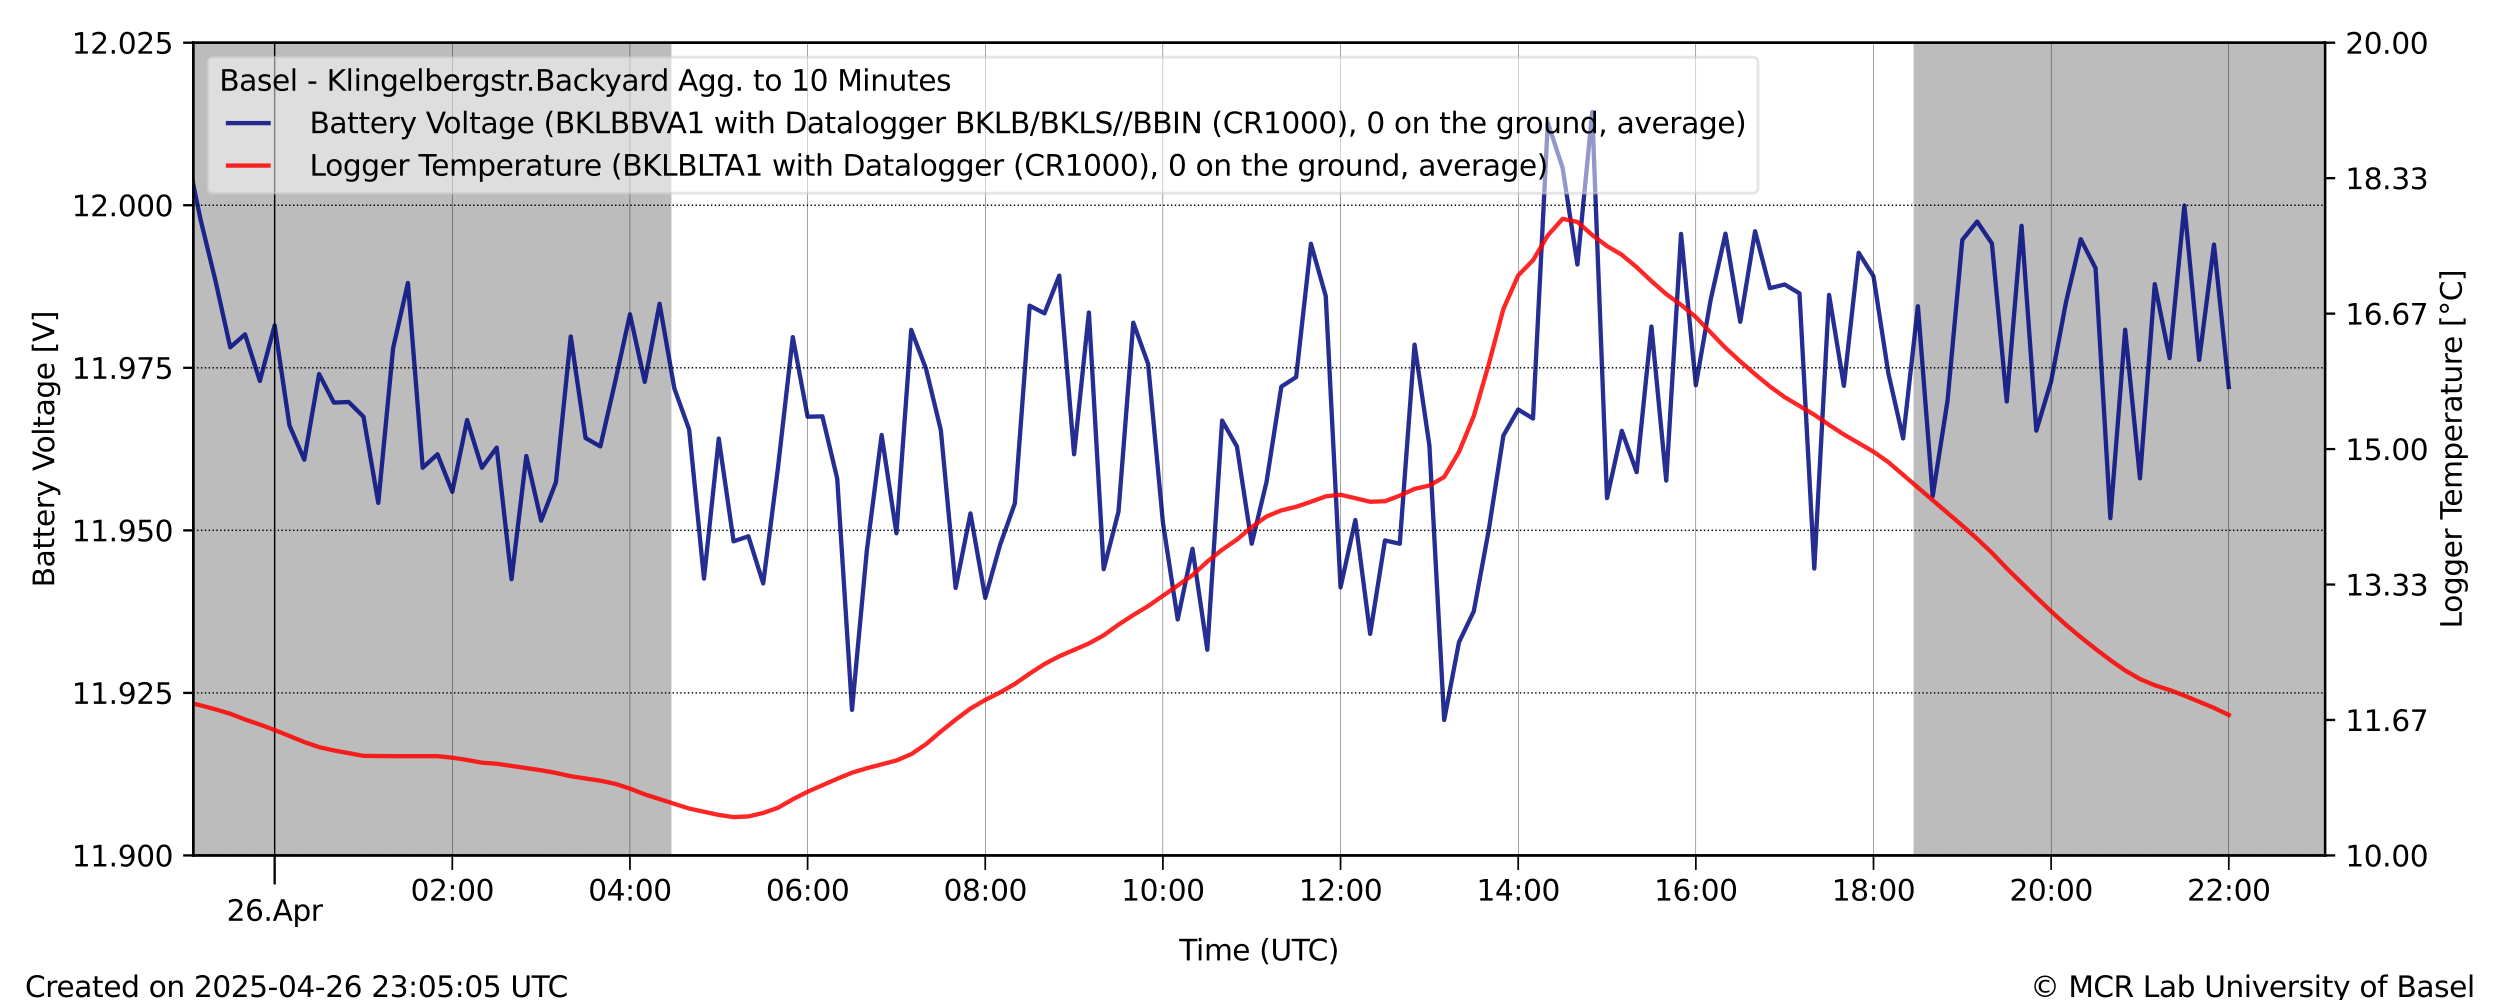 <?xml version="1.0" encoding="utf-8" standalone="no"?>
<!DOCTYPE svg PUBLIC "-//W3C//DTD SVG 1.1//EN"
  "http://www.w3.org/Graphics/SVG/1.1/DTD/svg11.dtd">
<svg xmlns:xlink="http://www.w3.org/1999/xlink" width="864pt" height="345.6pt" viewBox="0 0 864 345.6" xmlns="http://www.w3.org/2000/svg" version="1.1">
 <defs>
  <style type="text/css">*{stroke-linejoin: round; stroke-linecap: butt}</style>
 </defs>
 <g id="figure_1">
  <g id="patch_1">
   <path d="M 0 345.6 
L 864 345.6 
L 864 0 
L 0 0 
z
" style="fill: #ffffff"/>
  </g>
  <g id="axes_1">
   <g id="patch_2">
    <path d="M 66.8 295.64 
L 803.545 295.64 
L 803.545 14.76 
L 66.8 14.76 
z
" style="fill: #ffffff"/>
   </g>
   <g id="PolyCollection_1">
    <path d="M 66.8 14.76 
L 66.8 295.64 
L 67.312 295.64 
L 67.823 295.64 
L 68.335 295.64 
L 68.847 295.64 
L 69.358 295.64 
L 69.87 295.64 
L 70.381 295.64 
L 70.893 295.64 
L 71.405 295.64 
L 71.916 295.64 
L 72.428 295.64 
L 72.94 295.64 
L 73.451 295.64 
L 73.963 295.64 
L 74.474 295.64 
L 74.986 295.64 
L 75.498 295.64 
L 76.009 295.64 
L 76.521 295.64 
L 77.033 295.64 
L 77.544 295.64 
L 78.056 295.64 
L 78.567 295.64 
L 79.079 295.64 
L 79.591 295.64 
L 80.102 295.64 
L 80.614 295.64 
L 81.126 295.64 
L 81.637 295.64 
L 82.149 295.64 
L 82.66 295.64 
L 83.172 295.64 
L 83.684 295.64 
L 84.195 295.64 
L 84.707 295.64 
L 85.219 295.64 
L 85.73 295.64 
L 86.242 295.64 
L 86.754 295.64 
L 87.265 295.64 
L 87.777 295.64 
L 88.288 295.64 
L 88.8 295.64 
L 89.312 295.64 
L 89.823 295.64 
L 90.335 295.64 
L 90.847 295.64 
L 91.358 295.64 
L 91.87 295.64 
L 92.381 295.64 
L 92.893 295.64 
L 93.405 295.64 
L 93.916 295.64 
L 94.428 295.64 
L 94.94 295.64 
L 95.451 295.64 
L 95.963 295.64 
L 96.474 295.64 
L 96.986 295.64 
L 97.498 295.64 
L 98.009 295.64 
L 98.521 295.64 
L 99.033 295.64 
L 99.544 295.64 
L 100.056 295.64 
L 100.567 295.64 
L 101.079 295.64 
L 101.591 295.64 
L 102.102 295.64 
L 102.614 295.64 
L 103.126 295.64 
L 103.637 295.64 
L 104.149 295.64 
L 104.661 295.64 
L 105.172 295.64 
L 105.684 295.64 
L 106.195 295.64 
L 106.707 295.64 
L 107.219 295.64 
L 107.73 295.64 
L 108.242 295.64 
L 108.754 295.64 
L 109.265 295.64 
L 109.777 295.64 
L 110.288 295.64 
L 110.8 295.64 
L 111.312 295.64 
L 111.823 295.64 
L 112.335 295.64 
L 112.847 295.64 
L 113.358 295.64 
L 113.87 295.64 
L 114.381 295.64 
L 114.893 295.64 
L 115.405 295.64 
L 115.916 295.64 
L 116.428 295.64 
L 116.94 295.64 
L 117.451 295.64 
L 117.963 295.64 
L 118.474 295.64 
L 118.986 295.64 
L 119.498 295.64 
L 120.009 295.64 
L 120.521 295.64 
L 121.033 295.64 
L 121.544 295.64 
L 122.056 295.64 
L 122.568 295.64 
L 123.079 295.64 
L 123.591 295.64 
L 124.102 295.64 
L 124.614 295.64 
L 125.126 295.64 
L 125.637 295.64 
L 126.149 295.64 
L 126.661 295.64 
L 127.172 295.64 
L 127.684 295.64 
L 128.195 295.64 
L 128.707 295.64 
L 129.219 295.64 
L 129.73 295.64 
L 130.242 295.64 
L 130.754 295.64 
L 131.265 295.64 
L 131.777 295.64 
L 132.288 295.64 
L 132.8 295.64 
L 133.312 295.64 
L 133.823 295.64 
L 134.335 295.64 
L 134.847 295.64 
L 135.358 295.64 
L 135.87 295.64 
L 136.381 295.64 
L 136.893 295.64 
L 137.405 295.64 
L 137.916 295.64 
L 138.428 295.64 
L 138.94 295.64 
L 139.451 295.64 
L 139.963 295.64 
L 140.475 295.64 
L 140.986 295.64 
L 141.498 295.64 
L 142.009 295.64 
L 142.521 295.64 
L 143.033 295.64 
L 143.544 295.64 
L 144.056 295.64 
L 144.568 295.64 
L 145.079 295.64 
L 145.591 295.64 
L 146.102 295.64 
L 146.614 295.64 
L 147.126 295.64 
L 147.637 295.64 
L 148.149 295.64 
L 148.661 295.64 
L 149.172 295.64 
L 149.684 295.64 
L 150.195 295.64 
L 150.707 295.64 
L 151.219 295.64 
L 151.73 295.64 
L 152.242 295.64 
L 152.754 295.64 
L 153.265 295.64 
L 153.777 295.64 
L 154.288 295.64 
L 154.8 295.64 
L 155.312 295.64 
L 155.823 295.64 
L 156.335 295.64 
L 156.847 295.64 
L 157.358 295.64 
L 157.87 295.64 
L 158.381 295.64 
L 158.893 295.64 
L 159.405 295.64 
L 159.916 295.64 
L 160.428 295.64 
L 160.94 295.64 
L 161.451 295.64 
L 161.963 295.64 
L 162.475 295.64 
L 162.986 295.64 
L 163.498 295.64 
L 164.009 295.64 
L 164.521 295.64 
L 165.033 295.64 
L 165.544 295.64 
L 166.056 295.64 
L 166.568 295.64 
L 167.079 295.64 
L 167.591 295.64 
L 168.102 295.64 
L 168.614 295.64 
L 169.126 295.64 
L 169.637 295.64 
L 170.149 295.64 
L 170.661 295.64 
L 171.172 295.64 
L 171.684 295.64 
L 172.195 295.64 
L 172.707 295.64 
L 173.219 295.64 
L 173.73 295.64 
L 174.242 295.64 
L 174.754 295.64 
L 175.265 295.64 
L 175.777 295.64 
L 176.288 295.64 
L 176.8 295.64 
L 177.312 295.64 
L 177.823 295.64 
L 178.335 295.64 
L 178.847 295.64 
L 179.358 295.64 
L 179.87 295.64 
L 180.382 295.64 
L 180.893 295.64 
L 181.405 295.64 
L 181.916 295.64 
L 182.428 295.64 
L 182.94 295.64 
L 183.451 295.64 
L 183.963 295.64 
L 184.475 295.64 
L 184.986 295.64 
L 185.498 295.64 
L 186.009 295.64 
L 186.521 295.64 
L 187.033 295.64 
L 187.544 295.64 
L 188.056 295.64 
L 188.568 295.64 
L 189.079 295.64 
L 189.591 295.64 
L 190.102 295.64 
L 190.614 295.64 
L 191.126 295.64 
L 191.637 295.64 
L 192.149 295.64 
L 192.661 295.64 
L 193.172 295.64 
L 193.684 295.64 
L 194.195 295.64 
L 194.707 295.64 
L 195.219 295.64 
L 195.73 295.64 
L 196.242 295.64 
L 196.754 295.64 
L 197.265 295.64 
L 197.777 295.64 
L 198.289 295.64 
L 198.8 295.64 
L 199.312 295.64 
L 199.823 295.64 
L 200.335 295.64 
L 200.847 295.64 
L 201.358 295.64 
L 201.87 295.64 
L 202.382 295.64 
L 202.893 295.64 
L 203.405 295.64 
L 203.916 295.64 
L 204.428 295.64 
L 204.94 295.64 
L 205.451 295.64 
L 205.963 295.64 
L 206.475 295.64 
L 206.986 295.64 
L 207.498 295.64 
L 208.009 295.64 
L 208.521 295.64 
L 209.033 295.64 
L 209.544 295.64 
L 210.056 295.64 
L 210.568 295.64 
L 211.079 295.64 
L 211.591 295.64 
L 212.102 295.64 
L 212.614 295.64 
L 213.126 295.64 
L 213.637 295.64 
L 214.149 295.64 
L 214.661 295.64 
L 215.172 295.64 
L 215.684 295.64 
L 216.196 295.64 
L 216.707 295.64 
L 217.219 295.64 
L 217.73 295.64 
L 218.242 295.64 
L 218.754 295.64 
L 219.265 295.64 
L 219.777 295.64 
L 220.289 295.64 
L 220.8 295.64 
L 221.312 295.64 
L 221.823 295.64 
L 222.335 295.64 
L 222.847 295.64 
L 223.358 295.64 
L 223.87 295.64 
L 224.382 295.64 
L 224.893 295.64 
L 225.405 295.64 
L 225.916 295.64 
L 226.428 295.64 
L 226.94 295.64 
L 227.451 295.64 
L 227.963 295.64 
L 228.475 295.64 
L 228.986 295.64 
L 229.498 295.64 
L 230.009 295.64 
L 230.521 295.64 
L 231.033 295.64 
L 231.544 295.64 
L 231.544 14.76 
L 231.544 14.76 
L 231.033 14.76 
L 230.521 14.76 
L 230.009 14.76 
L 229.498 14.76 
L 228.986 14.76 
L 228.475 14.76 
L 227.963 14.76 
L 227.451 14.76 
L 226.94 14.76 
L 226.428 14.76 
L 225.916 14.76 
L 225.405 14.76 
L 224.893 14.76 
L 224.382 14.76 
L 223.87 14.76 
L 223.358 14.76 
L 222.847 14.76 
L 222.335 14.76 
L 221.823 14.76 
L 221.312 14.76 
L 220.8 14.76 
L 220.289 14.76 
L 219.777 14.76 
L 219.265 14.76 
L 218.754 14.76 
L 218.242 14.76 
L 217.73 14.76 
L 217.219 14.76 
L 216.707 14.76 
L 216.196 14.76 
L 215.684 14.76 
L 215.172 14.76 
L 214.661 14.76 
L 214.149 14.76 
L 213.637 14.76 
L 213.126 14.76 
L 212.614 14.76 
L 212.102 14.76 
L 211.591 14.76 
L 211.079 14.76 
L 210.568 14.76 
L 210.056 14.76 
L 209.544 14.76 
L 209.033 14.76 
L 208.521 14.76 
L 208.009 14.76 
L 207.498 14.76 
L 206.986 14.76 
L 206.475 14.76 
L 205.963 14.76 
L 205.451 14.76 
L 204.94 14.76 
L 204.428 14.76 
L 203.916 14.76 
L 203.405 14.76 
L 202.893 14.76 
L 202.382 14.76 
L 201.87 14.76 
L 201.358 14.76 
L 200.847 14.76 
L 200.335 14.76 
L 199.823 14.76 
L 199.312 14.76 
L 198.8 14.76 
L 198.289 14.76 
L 197.777 14.76 
L 197.265 14.76 
L 196.754 14.76 
L 196.242 14.76 
L 195.73 14.76 
L 195.219 14.76 
L 194.707 14.76 
L 194.195 14.76 
L 193.684 14.76 
L 193.172 14.76 
L 192.661 14.76 
L 192.149 14.76 
L 191.637 14.76 
L 191.126 14.76 
L 190.614 14.76 
L 190.102 14.76 
L 189.591 14.76 
L 189.079 14.76 
L 188.568 14.76 
L 188.056 14.76 
L 187.544 14.76 
L 187.033 14.76 
L 186.521 14.76 
L 186.009 14.76 
L 185.498 14.76 
L 184.986 14.76 
L 184.475 14.76 
L 183.963 14.76 
L 183.451 14.76 
L 182.94 14.76 
L 182.428 14.76 
L 181.916 14.76 
L 181.405 14.76 
L 180.893 14.76 
L 180.382 14.76 
L 179.87 14.76 
L 179.358 14.76 
L 178.847 14.76 
L 178.335 14.76 
L 177.823 14.76 
L 177.312 14.76 
L 176.8 14.76 
L 176.288 14.76 
L 175.777 14.76 
L 175.265 14.76 
L 174.754 14.76 
L 174.242 14.76 
L 173.73 14.76 
L 173.219 14.76 
L 172.707 14.76 
L 172.195 14.76 
L 171.684 14.76 
L 171.172 14.76 
L 170.661 14.76 
L 170.149 14.76 
L 169.637 14.76 
L 169.126 14.76 
L 168.614 14.76 
L 168.102 14.76 
L 167.591 14.76 
L 167.079 14.76 
L 166.568 14.76 
L 166.056 14.76 
L 165.544 14.76 
L 165.033 14.76 
L 164.521 14.76 
L 164.009 14.76 
L 163.498 14.76 
L 162.986 14.76 
L 162.475 14.76 
L 161.963 14.76 
L 161.451 14.76 
L 160.94 14.76 
L 160.428 14.76 
L 159.916 14.76 
L 159.405 14.76 
L 158.893 14.76 
L 158.381 14.76 
L 157.87 14.76 
L 157.358 14.76 
L 156.847 14.76 
L 156.335 14.76 
L 155.823 14.76 
L 155.312 14.76 
L 154.8 14.76 
L 154.288 14.76 
L 153.777 14.76 
L 153.265 14.76 
L 152.754 14.76 
L 152.242 14.76 
L 151.73 14.76 
L 151.219 14.76 
L 150.707 14.76 
L 150.195 14.76 
L 149.684 14.76 
L 149.172 14.76 
L 148.661 14.76 
L 148.149 14.76 
L 147.637 14.76 
L 147.126 14.76 
L 146.614 14.76 
L 146.102 14.76 
L 145.591 14.76 
L 145.079 14.76 
L 144.568 14.76 
L 144.056 14.76 
L 143.544 14.76 
L 143.033 14.76 
L 142.521 14.76 
L 142.009 14.76 
L 141.498 14.76 
L 140.986 14.76 
L 140.475 14.76 
L 139.963 14.76 
L 139.451 14.76 
L 138.94 14.76 
L 138.428 14.76 
L 137.916 14.76 
L 137.405 14.76 
L 136.893 14.76 
L 136.381 14.76 
L 135.87 14.76 
L 135.358 14.76 
L 134.847 14.76 
L 134.335 14.76 
L 133.823 14.76 
L 133.312 14.76 
L 132.8 14.76 
L 132.288 14.76 
L 131.777 14.76 
L 131.265 14.76 
L 130.754 14.76 
L 130.242 14.76 
L 129.73 14.76 
L 129.219 14.76 
L 128.707 14.76 
L 128.195 14.76 
L 127.684 14.76 
L 127.172 14.76 
L 126.661 14.76 
L 126.149 14.76 
L 125.637 14.76 
L 125.126 14.76 
L 124.614 14.76 
L 124.102 14.76 
L 123.591 14.76 
L 123.079 14.76 
L 122.568 14.76 
L 122.056 14.76 
L 121.544 14.76 
L 121.033 14.76 
L 120.521 14.76 
L 120.009 14.76 
L 119.498 14.76 
L 118.986 14.76 
L 118.474 14.76 
L 117.963 14.76 
L 117.451 14.76 
L 116.94 14.76 
L 116.428 14.76 
L 115.916 14.76 
L 115.405 14.76 
L 114.893 14.76 
L 114.381 14.76 
L 113.87 14.76 
L 113.358 14.76 
L 112.847 14.76 
L 112.335 14.76 
L 111.823 14.76 
L 111.312 14.76 
L 110.8 14.76 
L 110.288 14.76 
L 109.777 14.76 
L 109.265 14.76 
L 108.754 14.76 
L 108.242 14.76 
L 107.73 14.76 
L 107.219 14.76 
L 106.707 14.76 
L 106.195 14.76 
L 105.684 14.76 
L 105.172 14.76 
L 104.661 14.76 
L 104.149 14.76 
L 103.637 14.76 
L 103.126 14.76 
L 102.614 14.76 
L 102.102 14.76 
L 101.591 14.76 
L 101.079 14.76 
L 100.567 14.76 
L 100.056 14.76 
L 99.544 14.76 
L 99.033 14.76 
L 98.521 14.76 
L 98.009 14.76 
L 97.498 14.76 
L 96.986 14.76 
L 96.474 14.76 
L 95.963 14.76 
L 95.451 14.76 
L 94.94 14.76 
L 94.428 14.76 
L 93.916 14.76 
L 93.405 14.76 
L 92.893 14.76 
L 92.381 14.76 
L 91.87 14.76 
L 91.358 14.76 
L 90.847 14.76 
L 90.335 14.76 
L 89.823 14.76 
L 89.312 14.76 
L 88.8 14.76 
L 88.288 14.76 
L 87.777 14.76 
L 87.265 14.76 
L 86.754 14.76 
L 86.242 14.76 
L 85.73 14.76 
L 85.219 14.76 
L 84.707 14.76 
L 84.195 14.76 
L 83.684 14.76 
L 83.172 14.76 
L 82.66 14.76 
L 82.149 14.76 
L 81.637 14.76 
L 81.126 14.76 
L 80.614 14.76 
L 80.102 14.76 
L 79.591 14.76 
L 79.079 14.76 
L 78.567 14.76 
L 78.056 14.76 
L 77.544 14.76 
L 77.033 14.76 
L 76.521 14.76 
L 76.009 14.76 
L 75.498 14.76 
L 74.986 14.76 
L 74.474 14.76 
L 73.963 14.76 
L 73.451 14.76 
L 72.94 14.76 
L 72.428 14.76 
L 71.916 14.76 
L 71.405 14.76 
L 70.893 14.76 
L 70.381 14.76 
L 69.87 14.76 
L 69.358 14.76 
L 68.847 14.76 
L 68.335 14.76 
L 67.823 14.76 
L 67.312 14.76 
L 66.8 14.76 
z
" clip-path="url(#pad076fa648)" style="fill: #bcbcbc; stroke: #bcbcbc"/>
    <path d="M 661.824 14.76 
L 661.824 295.64 
L 662.336 295.64 
L 662.847 295.64 
L 663.359 295.64 
L 663.87 295.64 
L 664.382 295.64 
L 664.894 295.64 
L 665.405 295.64 
L 665.917 295.64 
L 666.429 295.64 
L 666.94 295.64 
L 667.452 295.64 
L 667.963 295.64 
L 668.475 295.64 
L 668.987 295.64 
L 669.498 295.64 
L 670.01 295.64 
L 670.522 295.64 
L 671.033 295.64 
L 671.545 295.64 
L 672.056 295.64 
L 672.568 295.64 
L 673.08 295.64 
L 673.591 295.64 
L 674.103 295.64 
L 674.615 295.64 
L 675.126 295.64 
L 675.638 295.64 
L 676.15 295.64 
L 676.661 295.64 
L 677.173 295.64 
L 677.684 295.64 
L 678.196 295.64 
L 678.708 295.64 
L 679.219 295.64 
L 679.731 295.64 
L 680.243 295.64 
L 680.754 295.64 
L 681.266 295.64 
L 681.777 295.64 
L 682.289 295.64 
L 682.801 295.64 
L 683.312 295.64 
L 683.824 295.64 
L 684.336 295.64 
L 684.847 295.64 
L 685.359 295.64 
L 685.87 295.64 
L 686.382 295.64 
L 686.894 295.64 
L 687.405 295.64 
L 687.917 295.64 
L 688.429 295.64 
L 688.94 295.64 
L 689.452 295.64 
L 689.963 295.64 
L 690.475 295.64 
L 690.987 295.64 
L 691.498 295.64 
L 692.01 295.64 
L 692.522 295.64 
L 693.033 295.64 
L 693.545 295.64 
L 694.057 295.64 
L 694.568 295.64 
L 695.08 295.64 
L 695.591 295.64 
L 696.103 295.64 
L 696.615 295.64 
L 697.126 295.64 
L 697.638 295.64 
L 698.15 295.64 
L 698.661 295.64 
L 699.173 295.64 
L 699.684 295.64 
L 700.196 295.64 
L 700.708 295.64 
L 701.219 295.64 
L 701.731 295.64 
L 702.243 295.64 
L 702.754 295.64 
L 703.266 295.64 
L 703.777 295.64 
L 704.289 295.64 
L 704.801 295.64 
L 705.312 295.64 
L 705.824 295.64 
L 706.336 295.64 
L 706.847 295.64 
L 707.359 295.64 
L 707.87 295.64 
L 708.382 295.64 
L 708.894 295.64 
L 709.405 295.64 
L 709.917 295.64 
L 710.429 295.64 
L 710.94 295.64 
L 711.452 295.64 
L 711.964 295.64 
L 712.475 295.64 
L 712.987 295.64 
L 713.498 295.64 
L 714.01 295.64 
L 714.522 295.64 
L 715.033 295.64 
L 715.545 295.64 
L 716.057 295.64 
L 716.568 295.64 
L 717.08 295.64 
L 717.591 295.64 
L 718.103 295.64 
L 718.615 295.64 
L 719.126 295.64 
L 719.638 295.64 
L 720.15 295.64 
L 720.661 295.64 
L 721.173 295.64 
L 721.684 295.64 
L 722.196 295.64 
L 722.708 295.64 
L 723.219 295.64 
L 723.731 295.64 
L 724.243 295.64 
L 724.754 295.64 
L 725.266 295.64 
L 725.777 295.64 
L 726.289 295.64 
L 726.801 295.64 
L 727.312 295.64 
L 727.824 295.64 
L 728.336 295.64 
L 728.847 295.64 
L 729.359 295.64 
L 729.87 295.64 
L 730.382 295.64 
L 730.894 295.64 
L 731.405 295.64 
L 731.917 295.64 
L 732.429 295.64 
L 732.94 295.64 
L 733.452 295.64 
L 733.964 295.64 
L 734.475 295.64 
L 734.987 295.64 
L 735.498 295.64 
L 736.01 295.64 
L 736.522 295.64 
L 737.033 295.64 
L 737.545 295.64 
L 738.057 295.64 
L 738.568 295.64 
L 739.08 295.64 
L 739.591 295.64 
L 740.103 295.64 
L 740.615 295.64 
L 741.126 295.64 
L 741.638 295.64 
L 742.15 295.64 
L 742.661 295.64 
L 743.173 295.64 
L 743.684 295.64 
L 744.196 295.64 
L 744.708 295.64 
L 745.219 295.64 
L 745.731 295.64 
L 746.243 295.64 
L 746.754 295.64 
L 747.266 295.64 
L 747.777 295.64 
L 748.289 295.64 
L 748.801 295.64 
L 749.312 295.64 
L 749.824 295.64 
L 750.336 295.64 
L 750.847 295.64 
L 751.359 295.64 
L 751.871 295.64 
L 752.382 295.64 
L 752.894 295.64 
L 753.405 295.64 
L 753.917 295.64 
L 754.429 295.64 
L 754.94 295.64 
L 755.452 295.64 
L 755.964 295.64 
L 756.475 295.64 
L 756.987 295.64 
L 757.498 295.64 
L 758.01 295.64 
L 758.522 295.64 
L 759.033 295.64 
L 759.545 295.64 
L 760.057 295.64 
L 760.568 295.64 
L 761.08 295.64 
L 761.591 295.64 
L 762.103 295.64 
L 762.615 295.64 
L 763.126 295.64 
L 763.638 295.64 
L 764.15 295.64 
L 764.661 295.64 
L 765.173 295.64 
L 765.684 295.64 
L 766.196 295.64 
L 766.708 295.64 
L 767.219 295.64 
L 767.731 295.64 
L 768.243 295.64 
L 768.754 295.64 
L 769.266 295.64 
L 769.778 295.64 
L 770.289 295.64 
L 770.801 295.64 
L 771.312 295.64 
L 771.824 295.64 
L 772.336 295.64 
L 772.847 295.64 
L 773.359 295.64 
L 773.871 295.64 
L 774.382 295.64 
L 774.894 295.64 
L 775.405 295.64 
L 775.917 295.64 
L 776.429 295.64 
L 776.94 295.64 
L 777.452 295.64 
L 777.964 295.64 
L 778.475 295.64 
L 778.987 295.64 
L 779.498 295.64 
L 780.01 295.64 
L 780.522 295.64 
L 781.033 295.64 
L 781.545 295.64 
L 782.057 295.64 
L 782.568 295.64 
L 783.08 295.64 
L 783.591 295.64 
L 784.103 295.64 
L 784.615 295.64 
L 785.126 295.64 
L 785.638 295.64 
L 786.15 295.64 
L 786.661 295.64 
L 787.173 295.64 
L 787.685 295.64 
L 788.196 295.64 
L 788.708 295.64 
L 789.219 295.64 
L 789.731 295.64 
L 790.243 295.64 
L 790.754 295.64 
L 791.266 295.64 
L 791.778 295.64 
L 792.289 295.64 
L 792.801 295.64 
L 793.312 295.64 
L 793.824 295.64 
L 794.336 295.64 
L 794.847 295.64 
L 795.359 295.64 
L 795.871 295.64 
L 796.382 295.64 
L 796.894 295.64 
L 797.405 295.64 
L 797.917 295.64 
L 798.429 295.64 
L 798.94 295.64 
L 799.452 295.64 
L 799.964 295.64 
L 800.475 295.64 
L 800.987 295.64 
L 801.498 295.64 
L 802.01 295.64 
L 802.522 295.64 
L 803.033 295.64 
L 803.545 295.64 
L 803.545 14.76 
L 803.545 14.76 
L 803.033 14.76 
L 802.522 14.76 
L 802.01 14.76 
L 801.498 14.76 
L 800.987 14.76 
L 800.475 14.76 
L 799.964 14.76 
L 799.452 14.76 
L 798.94 14.76 
L 798.429 14.76 
L 797.917 14.76 
L 797.405 14.76 
L 796.894 14.76 
L 796.382 14.76 
L 795.871 14.76 
L 795.359 14.76 
L 794.847 14.76 
L 794.336 14.76 
L 793.824 14.76 
L 793.312 14.76 
L 792.801 14.76 
L 792.289 14.76 
L 791.778 14.76 
L 791.266 14.76 
L 790.754 14.76 
L 790.243 14.76 
L 789.731 14.76 
L 789.219 14.76 
L 788.708 14.76 
L 788.196 14.76 
L 787.685 14.76 
L 787.173 14.76 
L 786.661 14.76 
L 786.15 14.76 
L 785.638 14.76 
L 785.126 14.76 
L 784.615 14.76 
L 784.103 14.76 
L 783.591 14.76 
L 783.08 14.76 
L 782.568 14.76 
L 782.057 14.76 
L 781.545 14.76 
L 781.033 14.76 
L 780.522 14.76 
L 780.01 14.76 
L 779.498 14.76 
L 778.987 14.76 
L 778.475 14.76 
L 777.964 14.76 
L 777.452 14.76 
L 776.94 14.76 
L 776.429 14.76 
L 775.917 14.76 
L 775.405 14.76 
L 774.894 14.76 
L 774.382 14.76 
L 773.871 14.76 
L 773.359 14.76 
L 772.847 14.76 
L 772.336 14.76 
L 771.824 14.76 
L 771.312 14.76 
L 770.801 14.76 
L 770.289 14.76 
L 769.778 14.76 
L 769.266 14.76 
L 768.754 14.76 
L 768.243 14.76 
L 767.731 14.76 
L 767.219 14.76 
L 766.708 14.76 
L 766.196 14.76 
L 765.684 14.76 
L 765.173 14.76 
L 764.661 14.76 
L 764.15 14.76 
L 763.638 14.76 
L 763.126 14.76 
L 762.615 14.76 
L 762.103 14.76 
L 761.591 14.76 
L 761.08 14.76 
L 760.568 14.76 
L 760.057 14.76 
L 759.545 14.76 
L 759.033 14.76 
L 758.522 14.76 
L 758.01 14.76 
L 757.498 14.76 
L 756.987 14.76 
L 756.475 14.76 
L 755.964 14.76 
L 755.452 14.76 
L 754.94 14.76 
L 754.429 14.76 
L 753.917 14.76 
L 753.405 14.76 
L 752.894 14.76 
L 752.382 14.76 
L 751.871 14.76 
L 751.359 14.76 
L 750.847 14.76 
L 750.336 14.76 
L 749.824 14.76 
L 749.312 14.76 
L 748.801 14.76 
L 748.289 14.76 
L 747.777 14.76 
L 747.266 14.76 
L 746.754 14.76 
L 746.243 14.76 
L 745.731 14.76 
L 745.219 14.76 
L 744.708 14.76 
L 744.196 14.76 
L 743.684 14.76 
L 743.173 14.76 
L 742.661 14.76 
L 742.15 14.76 
L 741.638 14.76 
L 741.126 14.76 
L 740.615 14.76 
L 740.103 14.76 
L 739.591 14.76 
L 739.08 14.76 
L 738.568 14.76 
L 738.057 14.76 
L 737.545 14.76 
L 737.033 14.76 
L 736.522 14.76 
L 736.01 14.76 
L 735.498 14.76 
L 734.987 14.76 
L 734.475 14.76 
L 733.964 14.76 
L 733.452 14.76 
L 732.94 14.76 
L 732.429 14.76 
L 731.917 14.76 
L 731.405 14.76 
L 730.894 14.76 
L 730.382 14.76 
L 729.87 14.76 
L 729.359 14.76 
L 728.847 14.76 
L 728.336 14.76 
L 727.824 14.76 
L 727.312 14.76 
L 726.801 14.76 
L 726.289 14.76 
L 725.777 14.76 
L 725.266 14.76 
L 724.754 14.76 
L 724.243 14.76 
L 723.731 14.76 
L 723.219 14.76 
L 722.708 14.76 
L 722.196 14.76 
L 721.684 14.76 
L 721.173 14.76 
L 720.661 14.76 
L 720.15 14.76 
L 719.638 14.76 
L 719.126 14.76 
L 718.615 14.76 
L 718.103 14.76 
L 717.591 14.76 
L 717.08 14.76 
L 716.568 14.76 
L 716.057 14.76 
L 715.545 14.76 
L 715.033 14.76 
L 714.522 14.76 
L 714.01 14.76 
L 713.498 14.76 
L 712.987 14.76 
L 712.475 14.76 
L 711.964 14.76 
L 711.452 14.76 
L 710.94 14.76 
L 710.429 14.76 
L 709.917 14.76 
L 709.405 14.76 
L 708.894 14.76 
L 708.382 14.76 
L 707.87 14.76 
L 707.359 14.76 
L 706.847 14.76 
L 706.336 14.76 
L 705.824 14.76 
L 705.312 14.76 
L 704.801 14.76 
L 704.289 14.76 
L 703.777 14.76 
L 703.266 14.76 
L 702.754 14.76 
L 702.243 14.76 
L 701.731 14.76 
L 701.219 14.76 
L 700.708 14.76 
L 700.196 14.76 
L 699.684 14.76 
L 699.173 14.76 
L 698.661 14.76 
L 698.15 14.76 
L 697.638 14.76 
L 697.126 14.76 
L 696.615 14.76 
L 696.103 14.76 
L 695.591 14.76 
L 695.08 14.76 
L 694.568 14.76 
L 694.057 14.76 
L 693.545 14.76 
L 693.033 14.76 
L 692.522 14.76 
L 692.01 14.76 
L 691.498 14.76 
L 690.987 14.76 
L 690.475 14.76 
L 689.963 14.76 
L 689.452 14.76 
L 688.94 14.76 
L 688.429 14.76 
L 687.917 14.76 
L 687.405 14.76 
L 686.894 14.76 
L 686.382 14.76 
L 685.87 14.76 
L 685.359 14.76 
L 684.847 14.76 
L 684.336 14.76 
L 683.824 14.76 
L 683.312 14.76 
L 682.801 14.76 
L 682.289 14.76 
L 681.777 14.76 
L 681.266 14.76 
L 680.754 14.76 
L 680.243 14.76 
L 679.731 14.76 
L 679.219 14.76 
L 678.708 14.76 
L 678.196 14.76 
L 677.684 14.76 
L 677.173 14.76 
L 676.661 14.76 
L 676.15 14.76 
L 675.638 14.76 
L 675.126 14.76 
L 674.615 14.76 
L 674.103 14.76 
L 673.591 14.76 
L 673.08 14.76 
L 672.568 14.76 
L 672.056 14.76 
L 671.545 14.76 
L 671.033 14.76 
L 670.522 14.76 
L 670.01 14.76 
L 669.498 14.76 
L 668.987 14.76 
L 668.475 14.76 
L 667.963 14.76 
L 667.452 14.76 
L 666.94 14.76 
L 666.429 14.76 
L 665.917 14.76 
L 665.405 14.76 
L 664.894 14.76 
L 664.382 14.76 
L 663.87 14.76 
L 663.359 14.76 
L 662.847 14.76 
L 662.336 14.76 
L 661.824 14.76 
z
" clip-path="url(#pad076fa648)" style="fill: #bcbcbc; stroke: #bcbcbc"/>
   </g>
   <g id="line2d_1">
    <path d="M 38.642 102.013 
L 43.758 88.485 
L 48.874 92.687 
L 53.991 64.622 
L 59.107 55.566 
L 64.223 51.432 
L 69.34 76.014 
L 74.456 96.979 
L 79.572 120.034 
L 84.688 115.562 
L 89.805 131.651 
L 94.921 112.461 
L 100.037 147.021 
L 105.154 158.863 
L 110.27 129.269 
L 115.386 139.134 
L 120.502 138.931 
L 125.619 144.01 
L 130.735 173.805 
L 135.851 120.348 
L 140.968 97.811 
L 146.084 161.649 
L 151.2 156.998 
L 156.316 169.963 
L 161.433 145.156 
L 166.549 161.649 
L 171.665 154.706 
L 176.782 200.163 
L 181.898 157.604 
L 187.014 179.94 
L 192.13 166.637 
L 197.247 116.281 
L 202.363 151.38 
L 207.479 154.279 
L 212.596 131.966 
L 217.712 108.619 
L 222.828 131.966 
L 227.944 104.979 
L 233.061 134.258 
L 238.177 148.481 
L 243.293 199.961 
L 248.41 151.582 
L 253.526 187.085 
L 258.642 185.333 
L 263.758 201.624 
L 268.875 161.559 
L 273.991 116.506 
L 279.107 144.01 
L 284.224 143.897 
L 289.34 165.402 
L 294.456 245.329 
L 299.572 190.321 
L 304.689 150.346 
L 309.805 184.299 
L 314.921 114.012 
L 320.038 127.494 
L 325.154 148.684 
L 330.27 203.174 
L 335.386 177.446 
L 340.503 206.612 
L 345.619 188.344 
L 350.735 173.963 
L 355.852 105.653 
L 360.968 108.282 
L 366.084 95.249 
L 371.2 156.998 
L 376.317 108.012 
L 381.433 196.703 
L 386.549 176.839 
L 391.666 111.518 
L 396.782 125.741 
L 401.898 180.524 
L 407.014 214.072 
L 412.131 189.67 
L 417.247 224.544 
L 422.363 145.358 
L 427.479 154.301 
L 432.596 187.917 
L 437.712 166.548 
L 442.828 133.628 
L 447.945 130.325 
L 453.061 84.238 
L 458.177 102.305 
L 463.293 202.972 
L 468.41 179.715 
L 473.526 219.061 
L 478.642 186.771 
L 483.759 187.917 
L 488.875 119.113 
L 493.991 153.874 
L 499.107 248.834 
L 504.224 221.96 
L 509.34 211.264 
L 514.456 183.49 
L 519.573 150.526 
L 524.689 141.538 
L 529.805 144.639 
L 534.921 42.399 
L 540.038 58.016 
L 545.154 91.407 
L 550.27 38.736 
L 555.387 172.143 
L 560.503 148.908 
L 565.619 163.177 
L 570.735 112.866 
L 575.852 166.076 
L 580.968 80.845 
L 586.084 133.112 
L 591.201 103.653 
L 596.317 80.756 
L 601.433 111.203 
L 606.549 79.924 
L 611.666 99.586 
L 616.782 98.327 
L 621.898 101.383 
L 627.015 196.478 
L 632.131 101.923 
L 637.247 133.336 
L 642.363 87.362 
L 647.48 95.474 
L 652.596 128.887 
L 657.712 151.515 
L 662.829 105.855 
L 667.945 171.424 
L 673.061 138.527 
L 678.177 82.913 
L 683.294 76.576 
L 688.41 84.149 
L 693.526 138.752 
L 698.643 78.037 
L 703.759 148.818 
L 708.875 131.786 
L 713.991 104.507 
L 719.108 82.666 
L 724.224 92.687 
L 729.34 179.064 
L 734.457 113.967 
L 739.573 165.312 
L 744.689 98.193 
L 749.805 123.741 
L 754.922 71.048 
L 760.038 124.393 
L 765.154 84.531 
L 770.271 133.741 
L 770.271 133.741 
" clip-path="url(#pad076fa648)" style="fill: none; stroke: #000a80; stroke-opacity: 0.85; stroke-width: 1.5; stroke-linecap: square"/>
   </g>
   <g id="matplotlib.axis_1">
    <g id="xtick_1">
     <g id="line2d_2">
      <path d="M 94.921 295.64 
L 94.921 14.76 
" clip-path="url(#pad076fa648)" style="fill: none; stroke: #000000; stroke-width: 0.5; stroke-linecap: square"/>
     </g>
     <g id="line2d_3">
      <defs>
       <path id="m73d2f094e5" d="M 0 0 
L 0 10 
" style="stroke: #000000; stroke-width: 0.8"/>
      </defs>
      <g>
       <use xlink:href="#m73d2f094e5" x="94.921" y="295.64" style="stroke: #000000; stroke-width: 0.8"/>
      </g>
     </g>
     <g id="text_1">
      <!-- 26.Apr -->
      <g transform="translate(78.319 318.238) scale(0.1 -0.1)">
       <defs>
        <path id="DejaVuSans-32" d="M 1228 531 
L 3431 531 
L 3431 0 
L 469 0 
L 469 531 
Q 828 903 1448 1529 
Q 2069 2156 2228 2338 
Q 2531 2678 2651 2914 
Q 2772 3150 2772 3378 
Q 2772 3750 2511 3984 
Q 2250 4219 1831 4219 
Q 1534 4219 1204 4116 
Q 875 4013 500 3803 
L 500 4441 
Q 881 4594 1212 4672 
Q 1544 4750 1819 4750 
Q 2544 4750 2975 4387 
Q 3406 4025 3406 3419 
Q 3406 3131 3298 2873 
Q 3191 2616 2906 2266 
Q 2828 2175 2409 1742 
Q 1991 1309 1228 531 
z
" transform="scale(0.016)"/>
        <path id="DejaVuSans-36" d="M 2113 2584 
Q 1688 2584 1439 2293 
Q 1191 2003 1191 1497 
Q 1191 994 1439 701 
Q 1688 409 2113 409 
Q 2538 409 2786 701 
Q 3034 994 3034 1497 
Q 3034 2003 2786 2293 
Q 2538 2584 2113 2584 
z
M 3366 4563 
L 3366 3988 
Q 3128 4100 2886 4159 
Q 2644 4219 2406 4219 
Q 1781 4219 1451 3797 
Q 1122 3375 1075 2522 
Q 1259 2794 1537 2939 
Q 1816 3084 2150 3084 
Q 2853 3084 3261 2657 
Q 3669 2231 3669 1497 
Q 3669 778 3244 343 
Q 2819 -91 2113 -91 
Q 1303 -91 875 529 
Q 447 1150 447 2328 
Q 447 3434 972 4092 
Q 1497 4750 2381 4750 
Q 2619 4750 2861 4703 
Q 3103 4656 3366 4563 
z
" transform="scale(0.016)"/>
        <path id="DejaVuSans-2e" d="M 684 794 
L 1344 794 
L 1344 0 
L 684 0 
L 684 794 
z
" transform="scale(0.016)"/>
        <path id="DejaVuSans-41" d="M 2188 4044 
L 1331 1722 
L 3047 1722 
L 2188 4044 
z
M 1831 4666 
L 2547 4666 
L 4325 0 
L 3669 0 
L 3244 1197 
L 1141 1197 
L 716 0 
L 50 0 
L 1831 4666 
z
" transform="scale(0.016)"/>
        <path id="DejaVuSans-70" d="M 1159 525 
L 1159 -1331 
L 581 -1331 
L 581 3500 
L 1159 3500 
L 1159 2969 
Q 1341 3281 1617 3432 
Q 1894 3584 2278 3584 
Q 2916 3584 3314 3078 
Q 3713 2572 3713 1747 
Q 3713 922 3314 415 
Q 2916 -91 2278 -91 
Q 1894 -91 1617 61 
Q 1341 213 1159 525 
z
M 3116 1747 
Q 3116 2381 2855 2742 
Q 2594 3103 2138 3103 
Q 1681 3103 1420 2742 
Q 1159 2381 1159 1747 
Q 1159 1113 1420 752 
Q 1681 391 2138 391 
Q 2594 391 2855 752 
Q 3116 1113 3116 1747 
z
" transform="scale(0.016)"/>
        <path id="DejaVuSans-72" d="M 2631 2963 
Q 2534 3019 2420 3045 
Q 2306 3072 2169 3072 
Q 1681 3072 1420 2755 
Q 1159 2438 1159 1844 
L 1159 0 
L 581 0 
L 581 3500 
L 1159 3500 
L 1159 2956 
Q 1341 3275 1631 3429 
Q 1922 3584 2338 3584 
Q 2397 3584 2469 3576 
Q 2541 3569 2628 3553 
L 2631 2963 
z
" transform="scale(0.016)"/>
       </defs>
       <use xlink:href="#DejaVuSans-32"/>
       <use xlink:href="#DejaVuSans-36" x="63.623"/>
       <use xlink:href="#DejaVuSans-2e" x="127.246"/>
       <use xlink:href="#DejaVuSans-41" x="159.033"/>
       <use xlink:href="#DejaVuSans-70" x="227.441"/>
       <use xlink:href="#DejaVuSans-72" x="290.918"/>
      </g>
     </g>
    </g>
    <g id="xtick_2">
     <g id="line2d_4">
      <path d="M 156.316 295.64 
L 156.316 14.76 
" clip-path="url(#pad076fa648)" style="fill: none; stroke: #000000; stroke-width: 0.125; stroke-linecap: square"/>
     </g>
     <g id="line2d_5">
      <defs>
       <path id="m570a3b2fce" d="M 0 0 
L 0 5 
" style="stroke: #000000; stroke-width: 0.6"/>
      </defs>
      <g>
       <use xlink:href="#m570a3b2fce" x="156.316" y="295.64" style="stroke: #000000; stroke-width: 0.6"/>
      </g>
     </g>
     <g id="text_2">
      <!-- 02:00 -->
      <g transform="translate(141.907 311.238) scale(0.1 -0.1)">
       <defs>
        <path id="DejaVuSans-30" d="M 2034 4250 
Q 1547 4250 1301 3770 
Q 1056 3291 1056 2328 
Q 1056 1369 1301 889 
Q 1547 409 2034 409 
Q 2525 409 2770 889 
Q 3016 1369 3016 2328 
Q 3016 3291 2770 3770 
Q 2525 4250 2034 4250 
z
M 2034 4750 
Q 2819 4750 3233 4129 
Q 3647 3509 3647 2328 
Q 3647 1150 3233 529 
Q 2819 -91 2034 -91 
Q 1250 -91 836 529 
Q 422 1150 422 2328 
Q 422 3509 836 4129 
Q 1250 4750 2034 4750 
z
" transform="scale(0.016)"/>
        <path id="DejaVuSans-3a" d="M 750 794 
L 1409 794 
L 1409 0 
L 750 0 
L 750 794 
z
M 750 3309 
L 1409 3309 
L 1409 2516 
L 750 2516 
L 750 3309 
z
" transform="scale(0.016)"/>
       </defs>
       <use xlink:href="#DejaVuSans-30"/>
       <use xlink:href="#DejaVuSans-32" x="63.623"/>
       <use xlink:href="#DejaVuSans-3a" x="127.246"/>
       <use xlink:href="#DejaVuSans-30" x="160.938"/>
       <use xlink:href="#DejaVuSans-30" x="224.561"/>
      </g>
     </g>
    </g>
    <g id="xtick_3">
     <g id="line2d_6">
      <path d="M 217.712 295.64 
L 217.712 14.76 
" clip-path="url(#pad076fa648)" style="fill: none; stroke: #000000; stroke-width: 0.125; stroke-linecap: square"/>
     </g>
     <g id="line2d_7">
      <g>
       <use xlink:href="#m570a3b2fce" x="217.712" y="295.64" style="stroke: #000000; stroke-width: 0.6"/>
      </g>
     </g>
     <g id="text_3">
      <!-- 04:00 -->
      <g transform="translate(203.302 311.238) scale(0.1 -0.1)">
       <defs>
        <path id="DejaVuSans-34" d="M 2419 4116 
L 825 1625 
L 2419 1625 
L 2419 4116 
z
M 2253 4666 
L 3047 4666 
L 3047 1625 
L 3713 1625 
L 3713 1100 
L 3047 1100 
L 3047 0 
L 2419 0 
L 2419 1100 
L 313 1100 
L 313 1709 
L 2253 4666 
z
" transform="scale(0.016)"/>
       </defs>
       <use xlink:href="#DejaVuSans-30"/>
       <use xlink:href="#DejaVuSans-34" x="63.623"/>
       <use xlink:href="#DejaVuSans-3a" x="127.246"/>
       <use xlink:href="#DejaVuSans-30" x="160.938"/>
       <use xlink:href="#DejaVuSans-30" x="224.561"/>
      </g>
     </g>
    </g>
    <g id="xtick_4">
     <g id="line2d_8">
      <path d="M 279.107 295.64 
L 279.107 14.76 
" clip-path="url(#pad076fa648)" style="fill: none; stroke: #000000; stroke-width: 0.125; stroke-linecap: square"/>
     </g>
     <g id="line2d_9">
      <g>
       <use xlink:href="#m570a3b2fce" x="279.107" y="295.64" style="stroke: #000000; stroke-width: 0.6"/>
      </g>
     </g>
     <g id="text_4">
      <!-- 06:00 -->
      <g transform="translate(264.698 311.238) scale(0.1 -0.1)">
       <use xlink:href="#DejaVuSans-30"/>
       <use xlink:href="#DejaVuSans-36" x="63.623"/>
       <use xlink:href="#DejaVuSans-3a" x="127.246"/>
       <use xlink:href="#DejaVuSans-30" x="160.938"/>
       <use xlink:href="#DejaVuSans-30" x="224.561"/>
      </g>
     </g>
    </g>
    <g id="xtick_5">
     <g id="line2d_10">
      <path d="M 340.503 295.64 
L 340.503 14.76 
" clip-path="url(#pad076fa648)" style="fill: none; stroke: #000000; stroke-width: 0.125; stroke-linecap: square"/>
     </g>
     <g id="line2d_11">
      <g>
       <use xlink:href="#m570a3b2fce" x="340.503" y="295.64" style="stroke: #000000; stroke-width: 0.6"/>
      </g>
     </g>
     <g id="text_5">
      <!-- 08:00 -->
      <g transform="translate(326.093 311.238) scale(0.1 -0.1)">
       <defs>
        <path id="DejaVuSans-38" d="M 2034 2216 
Q 1584 2216 1326 1975 
Q 1069 1734 1069 1313 
Q 1069 891 1326 650 
Q 1584 409 2034 409 
Q 2484 409 2743 651 
Q 3003 894 3003 1313 
Q 3003 1734 2745 1975 
Q 2488 2216 2034 2216 
z
M 1403 2484 
Q 997 2584 770 2862 
Q 544 3141 544 3541 
Q 544 4100 942 4425 
Q 1341 4750 2034 4750 
Q 2731 4750 3128 4425 
Q 3525 4100 3525 3541 
Q 3525 3141 3298 2862 
Q 3072 2584 2669 2484 
Q 3125 2378 3379 2068 
Q 3634 1759 3634 1313 
Q 3634 634 3220 271 
Q 2806 -91 2034 -91 
Q 1263 -91 848 271 
Q 434 634 434 1313 
Q 434 1759 690 2068 
Q 947 2378 1403 2484 
z
M 1172 3481 
Q 1172 3119 1398 2916 
Q 1625 2713 2034 2713 
Q 2441 2713 2670 2916 
Q 2900 3119 2900 3481 
Q 2900 3844 2670 4047 
Q 2441 4250 2034 4250 
Q 1625 4250 1398 4047 
Q 1172 3844 1172 3481 
z
" transform="scale(0.016)"/>
       </defs>
       <use xlink:href="#DejaVuSans-30"/>
       <use xlink:href="#DejaVuSans-38" x="63.623"/>
       <use xlink:href="#DejaVuSans-3a" x="127.246"/>
       <use xlink:href="#DejaVuSans-30" x="160.938"/>
       <use xlink:href="#DejaVuSans-30" x="224.561"/>
      </g>
     </g>
    </g>
    <g id="xtick_6">
     <g id="line2d_12">
      <path d="M 401.898 295.64 
L 401.898 14.76 
" clip-path="url(#pad076fa648)" style="fill: none; stroke: #000000; stroke-width: 0.125; stroke-linecap: square"/>
     </g>
     <g id="line2d_13">
      <g>
       <use xlink:href="#m570a3b2fce" x="401.898" y="295.64" style="stroke: #000000; stroke-width: 0.6"/>
      </g>
     </g>
     <g id="text_6">
      <!-- 10:00 -->
      <g transform="translate(387.489 311.238) scale(0.1 -0.1)">
       <defs>
        <path id="DejaVuSans-31" d="M 794 531 
L 1825 531 
L 1825 4091 
L 703 3866 
L 703 4441 
L 1819 4666 
L 2450 4666 
L 2450 531 
L 3481 531 
L 3481 0 
L 794 0 
L 794 531 
z
" transform="scale(0.016)"/>
       </defs>
       <use xlink:href="#DejaVuSans-31"/>
       <use xlink:href="#DejaVuSans-30" x="63.623"/>
       <use xlink:href="#DejaVuSans-3a" x="127.246"/>
       <use xlink:href="#DejaVuSans-30" x="160.938"/>
       <use xlink:href="#DejaVuSans-30" x="224.561"/>
      </g>
     </g>
    </g>
    <g id="xtick_7">
     <g id="line2d_14">
      <path d="M 463.293 295.64 
L 463.293 14.76 
" clip-path="url(#pad076fa648)" style="fill: none; stroke: #000000; stroke-width: 0.125; stroke-linecap: square"/>
     </g>
     <g id="line2d_15">
      <g>
       <use xlink:href="#m570a3b2fce" x="463.293" y="295.64" style="stroke: #000000; stroke-width: 0.6"/>
      </g>
     </g>
     <g id="text_7">
      <!-- 12:00 -->
      <g transform="translate(448.884 311.238) scale(0.1 -0.1)">
       <use xlink:href="#DejaVuSans-31"/>
       <use xlink:href="#DejaVuSans-32" x="63.623"/>
       <use xlink:href="#DejaVuSans-3a" x="127.246"/>
       <use xlink:href="#DejaVuSans-30" x="160.938"/>
       <use xlink:href="#DejaVuSans-30" x="224.561"/>
      </g>
     </g>
    </g>
    <g id="xtick_8">
     <g id="line2d_16">
      <path d="M 524.689 295.64 
L 524.689 14.76 
" clip-path="url(#pad076fa648)" style="fill: none; stroke: #000000; stroke-width: 0.125; stroke-linecap: square"/>
     </g>
     <g id="line2d_17">
      <g>
       <use xlink:href="#m570a3b2fce" x="524.689" y="295.64" style="stroke: #000000; stroke-width: 0.6"/>
      </g>
     </g>
     <g id="text_8">
      <!-- 14:00 -->
      <g transform="translate(510.28 311.238) scale(0.1 -0.1)">
       <use xlink:href="#DejaVuSans-31"/>
       <use xlink:href="#DejaVuSans-34" x="63.623"/>
       <use xlink:href="#DejaVuSans-3a" x="127.246"/>
       <use xlink:href="#DejaVuSans-30" x="160.938"/>
       <use xlink:href="#DejaVuSans-30" x="224.561"/>
      </g>
     </g>
    </g>
    <g id="xtick_9">
     <g id="line2d_18">
      <path d="M 586.084 295.64 
L 586.084 14.76 
" clip-path="url(#pad076fa648)" style="fill: none; stroke: #000000; stroke-width: 0.125; stroke-linecap: square"/>
     </g>
     <g id="line2d_19">
      <g>
       <use xlink:href="#m570a3b2fce" x="586.084" y="295.64" style="stroke: #000000; stroke-width: 0.6"/>
      </g>
     </g>
     <g id="text_9">
      <!-- 16:00 -->
      <g transform="translate(571.675 311.238) scale(0.1 -0.1)">
       <use xlink:href="#DejaVuSans-31"/>
       <use xlink:href="#DejaVuSans-36" x="63.623"/>
       <use xlink:href="#DejaVuSans-3a" x="127.246"/>
       <use xlink:href="#DejaVuSans-30" x="160.938"/>
       <use xlink:href="#DejaVuSans-30" x="224.561"/>
      </g>
     </g>
    </g>
    <g id="xtick_10">
     <g id="line2d_20">
      <path d="M 647.48 295.64 
L 647.48 14.76 
" clip-path="url(#pad076fa648)" style="fill: none; stroke: #000000; stroke-width: 0.125; stroke-linecap: square"/>
     </g>
     <g id="line2d_21">
      <g>
       <use xlink:href="#m570a3b2fce" x="647.48" y="295.64" style="stroke: #000000; stroke-width: 0.6"/>
      </g>
     </g>
     <g id="text_10">
      <!-- 18:00 -->
      <g transform="translate(633.07 311.238) scale(0.1 -0.1)">
       <use xlink:href="#DejaVuSans-31"/>
       <use xlink:href="#DejaVuSans-38" x="63.623"/>
       <use xlink:href="#DejaVuSans-3a" x="127.246"/>
       <use xlink:href="#DejaVuSans-30" x="160.938"/>
       <use xlink:href="#DejaVuSans-30" x="224.561"/>
      </g>
     </g>
    </g>
    <g id="xtick_11">
     <g id="line2d_22">
      <path d="M 708.875 295.64 
L 708.875 14.76 
" clip-path="url(#pad076fa648)" style="fill: none; stroke: #000000; stroke-width: 0.125; stroke-linecap: square"/>
     </g>
     <g id="line2d_23">
      <g>
       <use xlink:href="#m570a3b2fce" x="708.875" y="295.64" style="stroke: #000000; stroke-width: 0.6"/>
      </g>
     </g>
     <g id="text_11">
      <!-- 20:00 -->
      <g transform="translate(694.466 311.238) scale(0.1 -0.1)">
       <use xlink:href="#DejaVuSans-32"/>
       <use xlink:href="#DejaVuSans-30" x="63.623"/>
       <use xlink:href="#DejaVuSans-3a" x="127.246"/>
       <use xlink:href="#DejaVuSans-30" x="160.938"/>
       <use xlink:href="#DejaVuSans-30" x="224.561"/>
      </g>
     </g>
    </g>
    <g id="xtick_12">
     <g id="line2d_24">
      <path d="M 770.271 295.64 
L 770.271 14.76 
" clip-path="url(#pad076fa648)" style="fill: none; stroke: #000000; stroke-width: 0.125; stroke-linecap: square"/>
     </g>
     <g id="line2d_25">
      <g>
       <use xlink:href="#m570a3b2fce" x="770.271" y="295.64" style="stroke: #000000; stroke-width: 0.6"/>
      </g>
     </g>
     <g id="text_12">
      <!-- 22:00 -->
      <g transform="translate(755.861 311.238) scale(0.1 -0.1)">
       <use xlink:href="#DejaVuSans-32"/>
       <use xlink:href="#DejaVuSans-32" x="63.623"/>
       <use xlink:href="#DejaVuSans-3a" x="127.246"/>
       <use xlink:href="#DejaVuSans-30" x="160.938"/>
       <use xlink:href="#DejaVuSans-30" x="224.561"/>
      </g>
     </g>
    </g>
    <g id="text_13">
     <!-- Time (UTC) -->
     <g transform="translate(407.537 331.917) scale(0.1 -0.1)">
      <defs>
       <path id="DejaVuSans-54" d="M -19 4666 
L 3928 4666 
L 3928 4134 
L 2272 4134 
L 2272 0 
L 1638 0 
L 1638 4134 
L -19 4134 
L -19 4666 
z
" transform="scale(0.016)"/>
       <path id="DejaVuSans-69" d="M 603 3500 
L 1178 3500 
L 1178 0 
L 603 0 
L 603 3500 
z
M 603 4863 
L 1178 4863 
L 1178 4134 
L 603 4134 
L 603 4863 
z
" transform="scale(0.016)"/>
       <path id="DejaVuSans-6d" d="M 3328 2828 
Q 3544 3216 3844 3400 
Q 4144 3584 4550 3584 
Q 5097 3584 5394 3201 
Q 5691 2819 5691 2113 
L 5691 0 
L 5113 0 
L 5113 2094 
Q 5113 2597 4934 2840 
Q 4756 3084 4391 3084 
Q 3944 3084 3684 2787 
Q 3425 2491 3425 1978 
L 3425 0 
L 2847 0 
L 2847 2094 
Q 2847 2600 2669 2842 
Q 2491 3084 2119 3084 
Q 1678 3084 1418 2786 
Q 1159 2488 1159 1978 
L 1159 0 
L 581 0 
L 581 3500 
L 1159 3500 
L 1159 2956 
Q 1356 3278 1631 3431 
Q 1906 3584 2284 3584 
Q 2666 3584 2933 3390 
Q 3200 3197 3328 2828 
z
" transform="scale(0.016)"/>
       <path id="DejaVuSans-65" d="M 3597 1894 
L 3597 1613 
L 953 1613 
Q 991 1019 1311 708 
Q 1631 397 2203 397 
Q 2534 397 2845 478 
Q 3156 559 3463 722 
L 3463 178 
Q 3153 47 2828 -22 
Q 2503 -91 2169 -91 
Q 1331 -91 842 396 
Q 353 884 353 1716 
Q 353 2575 817 3079 
Q 1281 3584 2069 3584 
Q 2775 3584 3186 3129 
Q 3597 2675 3597 1894 
z
M 3022 2063 
Q 3016 2534 2758 2815 
Q 2500 3097 2075 3097 
Q 1594 3097 1305 2825 
Q 1016 2553 972 2059 
L 3022 2063 
z
" transform="scale(0.016)"/>
       <path id="DejaVuSans-20" transform="scale(0.016)"/>
       <path id="DejaVuSans-28" d="M 1984 4856 
Q 1566 4138 1362 3434 
Q 1159 2731 1159 2009 
Q 1159 1288 1364 580 
Q 1569 -128 1984 -844 
L 1484 -844 
Q 1016 -109 783 600 
Q 550 1309 550 2009 
Q 550 2706 781 3412 
Q 1013 4119 1484 4856 
L 1984 4856 
z
" transform="scale(0.016)"/>
       <path id="DejaVuSans-55" d="M 556 4666 
L 1191 4666 
L 1191 1831 
Q 1191 1081 1462 751 
Q 1734 422 2344 422 
Q 2950 422 3222 751 
Q 3494 1081 3494 1831 
L 3494 4666 
L 4128 4666 
L 4128 1753 
Q 4128 841 3676 375 
Q 3225 -91 2344 -91 
Q 1459 -91 1007 375 
Q 556 841 556 1753 
L 556 4666 
z
" transform="scale(0.016)"/>
       <path id="DejaVuSans-43" d="M 4122 4306 
L 4122 3641 
Q 3803 3938 3442 4084 
Q 3081 4231 2675 4231 
Q 1875 4231 1450 3742 
Q 1025 3253 1025 2328 
Q 1025 1406 1450 917 
Q 1875 428 2675 428 
Q 3081 428 3442 575 
Q 3803 722 4122 1019 
L 4122 359 
Q 3791 134 3420 21 
Q 3050 -91 2638 -91 
Q 1578 -91 968 557 
Q 359 1206 359 2328 
Q 359 3453 968 4101 
Q 1578 4750 2638 4750 
Q 3056 4750 3426 4639 
Q 3797 4528 4122 4306 
z
" transform="scale(0.016)"/>
       <path id="DejaVuSans-29" d="M 513 4856 
L 1013 4856 
Q 1481 4119 1714 3412 
Q 1947 2706 1947 2009 
Q 1947 1309 1714 600 
Q 1481 -109 1013 -844 
L 513 -844 
Q 928 -128 1133 580 
Q 1338 1288 1338 2009 
Q 1338 2731 1133 3434 
Q 928 4138 513 4856 
z
" transform="scale(0.016)"/>
      </defs>
      <use xlink:href="#DejaVuSans-54"/>
      <use xlink:href="#DejaVuSans-69" x="57.959"/>
      <use xlink:href="#DejaVuSans-6d" x="85.742"/>
      <use xlink:href="#DejaVuSans-65" x="183.154"/>
      <use xlink:href="#DejaVuSans-20" x="244.678"/>
      <use xlink:href="#DejaVuSans-28" x="276.465"/>
      <use xlink:href="#DejaVuSans-55" x="315.479"/>
      <use xlink:href="#DejaVuSans-54" x="388.672"/>
      <use xlink:href="#DejaVuSans-43" x="443.881"/>
      <use xlink:href="#DejaVuSans-29" x="513.705"/>
     </g>
    </g>
   </g>
   <g id="matplotlib.axis_2">
    <g id="ytick_1">
     <g id="line2d_26">
      <path d="M 66.8 295.64 
L 803.545 295.64 
" clip-path="url(#pad076fa648)" style="fill: none; stroke-dasharray: 0.5,0.825; stroke-dashoffset: 0; stroke: #000000; stroke-width: 0.5"/>
     </g>
     <g id="line2d_27">
      <defs>
       <path id="mc83faa22aa" d="M 0 0 
L -3.5 0 
" style="stroke: #000000; stroke-width: 0.8"/>
      </defs>
      <g>
       <use xlink:href="#mc83faa22aa" x="66.8" y="295.64" style="stroke: #000000; stroke-width: 0.8"/>
      </g>
     </g>
     <g id="text_14">
      <!-- 11.900 -->
      <g transform="translate(24.809 299.439) scale(0.1 -0.1)">
       <defs>
        <path id="DejaVuSans-39" d="M 703 97 
L 703 672 
Q 941 559 1184 500 
Q 1428 441 1663 441 
Q 2288 441 2617 861 
Q 2947 1281 2994 2138 
Q 2813 1869 2534 1725 
Q 2256 1581 1919 1581 
Q 1219 1581 811 2004 
Q 403 2428 403 3163 
Q 403 3881 828 4315 
Q 1253 4750 1959 4750 
Q 2769 4750 3195 4129 
Q 3622 3509 3622 2328 
Q 3622 1225 3098 567 
Q 2575 -91 1691 -91 
Q 1453 -91 1209 -44 
Q 966 3 703 97 
z
M 1959 2075 
Q 2384 2075 2632 2365 
Q 2881 2656 2881 3163 
Q 2881 3666 2632 3958 
Q 2384 4250 1959 4250 
Q 1534 4250 1286 3958 
Q 1038 3666 1038 3163 
Q 1038 2656 1286 2365 
Q 1534 2075 1959 2075 
z
" transform="scale(0.016)"/>
       </defs>
       <use xlink:href="#DejaVuSans-31"/>
       <use xlink:href="#DejaVuSans-31" x="63.623"/>
       <use xlink:href="#DejaVuSans-2e" x="127.246"/>
       <use xlink:href="#DejaVuSans-39" x="159.033"/>
       <use xlink:href="#DejaVuSans-30" x="222.656"/>
       <use xlink:href="#DejaVuSans-30" x="286.279"/>
      </g>
     </g>
    </g>
    <g id="ytick_2">
     <g id="line2d_28">
      <path d="M 66.8 239.464 
L 803.545 239.464 
" clip-path="url(#pad076fa648)" style="fill: none; stroke-dasharray: 0.5,0.825; stroke-dashoffset: 0; stroke: #000000; stroke-width: 0.5"/>
     </g>
     <g id="line2d_29">
      <g>
       <use xlink:href="#mc83faa22aa" x="66.8" y="239.464" style="stroke: #000000; stroke-width: 0.8"/>
      </g>
     </g>
     <g id="text_15">
      <!-- 11.925 -->
      <g transform="translate(24.809 243.263) scale(0.1 -0.1)">
       <defs>
        <path id="DejaVuSans-35" d="M 691 4666 
L 3169 4666 
L 3169 4134 
L 1269 4134 
L 1269 2991 
Q 1406 3038 1543 3061 
Q 1681 3084 1819 3084 
Q 2600 3084 3056 2656 
Q 3513 2228 3513 1497 
Q 3513 744 3044 326 
Q 2575 -91 1722 -91 
Q 1428 -91 1123 -41 
Q 819 9 494 109 
L 494 744 
Q 775 591 1075 516 
Q 1375 441 1709 441 
Q 2250 441 2565 725 
Q 2881 1009 2881 1497 
Q 2881 1984 2565 2268 
Q 2250 2553 1709 2553 
Q 1456 2553 1204 2497 
Q 953 2441 691 2322 
L 691 4666 
z
" transform="scale(0.016)"/>
       </defs>
       <use xlink:href="#DejaVuSans-31"/>
       <use xlink:href="#DejaVuSans-31" x="63.623"/>
       <use xlink:href="#DejaVuSans-2e" x="127.246"/>
       <use xlink:href="#DejaVuSans-39" x="159.033"/>
       <use xlink:href="#DejaVuSans-32" x="222.656"/>
       <use xlink:href="#DejaVuSans-35" x="286.279"/>
      </g>
     </g>
    </g>
    <g id="ytick_3">
     <g id="line2d_30">
      <path d="M 66.8 183.288 
L 803.545 183.288 
" clip-path="url(#pad076fa648)" style="fill: none; stroke-dasharray: 0.5,0.825; stroke-dashoffset: 0; stroke: #000000; stroke-width: 0.5"/>
     </g>
     <g id="line2d_31">
      <g>
       <use xlink:href="#mc83faa22aa" x="66.8" y="183.288" style="stroke: #000000; stroke-width: 0.8"/>
      </g>
     </g>
     <g id="text_16">
      <!-- 11.950 -->
      <g transform="translate(24.809 187.087) scale(0.1 -0.1)">
       <use xlink:href="#DejaVuSans-31"/>
       <use xlink:href="#DejaVuSans-31" x="63.623"/>
       <use xlink:href="#DejaVuSans-2e" x="127.246"/>
       <use xlink:href="#DejaVuSans-39" x="159.033"/>
       <use xlink:href="#DejaVuSans-35" x="222.656"/>
       <use xlink:href="#DejaVuSans-30" x="286.279"/>
      </g>
     </g>
    </g>
    <g id="ytick_4">
     <g id="line2d_32">
      <path d="M 66.8 127.112 
L 803.545 127.112 
" clip-path="url(#pad076fa648)" style="fill: none; stroke-dasharray: 0.5,0.825; stroke-dashoffset: 0; stroke: #000000; stroke-width: 0.5"/>
     </g>
     <g id="line2d_33">
      <g>
       <use xlink:href="#mc83faa22aa" x="66.8" y="127.112" style="stroke: #000000; stroke-width: 0.8"/>
      </g>
     </g>
     <g id="text_17">
      <!-- 11.975 -->
      <g transform="translate(24.809 130.911) scale(0.1 -0.1)">
       <defs>
        <path id="DejaVuSans-37" d="M 525 4666 
L 3525 4666 
L 3525 4397 
L 1831 0 
L 1172 0 
L 2766 4134 
L 525 4134 
L 525 4666 
z
" transform="scale(0.016)"/>
       </defs>
       <use xlink:href="#DejaVuSans-31"/>
       <use xlink:href="#DejaVuSans-31" x="63.623"/>
       <use xlink:href="#DejaVuSans-2e" x="127.246"/>
       <use xlink:href="#DejaVuSans-39" x="159.033"/>
       <use xlink:href="#DejaVuSans-37" x="222.656"/>
       <use xlink:href="#DejaVuSans-35" x="286.279"/>
      </g>
     </g>
    </g>
    <g id="ytick_5">
     <g id="line2d_34">
      <path d="M 66.8 70.936 
L 803.545 70.936 
" clip-path="url(#pad076fa648)" style="fill: none; stroke-dasharray: 0.5,0.825; stroke-dashoffset: 0; stroke: #000000; stroke-width: 0.5"/>
     </g>
     <g id="line2d_35">
      <g>
       <use xlink:href="#mc83faa22aa" x="66.8" y="70.936" style="stroke: #000000; stroke-width: 0.8"/>
      </g>
     </g>
     <g id="text_18">
      <!-- 12.000 -->
      <g transform="translate(24.809 74.735) scale(0.1 -0.1)">
       <use xlink:href="#DejaVuSans-31"/>
       <use xlink:href="#DejaVuSans-32" x="63.623"/>
       <use xlink:href="#DejaVuSans-2e" x="127.246"/>
       <use xlink:href="#DejaVuSans-30" x="159.033"/>
       <use xlink:href="#DejaVuSans-30" x="222.656"/>
       <use xlink:href="#DejaVuSans-30" x="286.279"/>
      </g>
     </g>
    </g>
    <g id="ytick_6">
     <g id="line2d_36">
      <path d="M 66.8 14.76 
L 803.545 14.76 
" clip-path="url(#pad076fa648)" style="fill: none; stroke-dasharray: 0.5,0.825; stroke-dashoffset: 0; stroke: #000000; stroke-width: 0.5"/>
     </g>
     <g id="line2d_37">
      <g>
       <use xlink:href="#mc83faa22aa" x="66.8" y="14.76" style="stroke: #000000; stroke-width: 0.8"/>
      </g>
     </g>
     <g id="text_19">
      <!-- 12.025 -->
      <g transform="translate(24.809 18.559) scale(0.1 -0.1)">
       <use xlink:href="#DejaVuSans-31"/>
       <use xlink:href="#DejaVuSans-32" x="63.623"/>
       <use xlink:href="#DejaVuSans-2e" x="127.246"/>
       <use xlink:href="#DejaVuSans-30" x="159.033"/>
       <use xlink:href="#DejaVuSans-32" x="222.656"/>
       <use xlink:href="#DejaVuSans-35" x="286.279"/>
      </g>
     </g>
    </g>
    <g id="text_20">
     <!-- Battery Voltage [V] -->
     <g transform="translate(18.73 202.963) rotate(-90) scale(0.1 -0.1)">
      <defs>
       <path id="DejaVuSans-42" d="M 1259 2228 
L 1259 519 
L 2272 519 
Q 2781 519 3026 730 
Q 3272 941 3272 1375 
Q 3272 1813 3026 2020 
Q 2781 2228 2272 2228 
L 1259 2228 
z
M 1259 4147 
L 1259 2741 
L 2194 2741 
Q 2656 2741 2882 2914 
Q 3109 3088 3109 3444 
Q 3109 3797 2882 3972 
Q 2656 4147 2194 4147 
L 1259 4147 
z
M 628 4666 
L 2241 4666 
Q 2963 4666 3353 4366 
Q 3744 4066 3744 3513 
Q 3744 3084 3544 2831 
Q 3344 2578 2956 2516 
Q 3422 2416 3680 2098 
Q 3938 1781 3938 1306 
Q 3938 681 3513 340 
Q 3088 0 2303 0 
L 628 0 
L 628 4666 
z
" transform="scale(0.016)"/>
       <path id="DejaVuSans-61" d="M 2194 1759 
Q 1497 1759 1228 1600 
Q 959 1441 959 1056 
Q 959 750 1161 570 
Q 1363 391 1709 391 
Q 2188 391 2477 730 
Q 2766 1069 2766 1631 
L 2766 1759 
L 2194 1759 
z
M 3341 1997 
L 3341 0 
L 2766 0 
L 2766 531 
Q 2569 213 2275 61 
Q 1981 -91 1556 -91 
Q 1019 -91 701 211 
Q 384 513 384 1019 
Q 384 1609 779 1909 
Q 1175 2209 1959 2209 
L 2766 2209 
L 2766 2266 
Q 2766 2663 2505 2880 
Q 2244 3097 1772 3097 
Q 1472 3097 1187 3025 
Q 903 2953 641 2809 
L 641 3341 
Q 956 3463 1253 3523 
Q 1550 3584 1831 3584 
Q 2591 3584 2966 3190 
Q 3341 2797 3341 1997 
z
" transform="scale(0.016)"/>
       <path id="DejaVuSans-74" d="M 1172 4494 
L 1172 3500 
L 2356 3500 
L 2356 3053 
L 1172 3053 
L 1172 1153 
Q 1172 725 1289 603 
Q 1406 481 1766 481 
L 2356 481 
L 2356 0 
L 1766 0 
Q 1100 0 847 248 
Q 594 497 594 1153 
L 594 3053 
L 172 3053 
L 172 3500 
L 594 3500 
L 594 4494 
L 1172 4494 
z
" transform="scale(0.016)"/>
       <path id="DejaVuSans-79" d="M 2059 -325 
Q 1816 -950 1584 -1140 
Q 1353 -1331 966 -1331 
L 506 -1331 
L 506 -850 
L 844 -850 
Q 1081 -850 1212 -737 
Q 1344 -625 1503 -206 
L 1606 56 
L 191 3500 
L 800 3500 
L 1894 763 
L 2988 3500 
L 3597 3500 
L 2059 -325 
z
" transform="scale(0.016)"/>
       <path id="DejaVuSans-56" d="M 1831 0 
L 50 4666 
L 709 4666 
L 2188 738 
L 3669 4666 
L 4325 4666 
L 2547 0 
L 1831 0 
z
" transform="scale(0.016)"/>
       <path id="DejaVuSans-6f" d="M 1959 3097 
Q 1497 3097 1228 2736 
Q 959 2375 959 1747 
Q 959 1119 1226 758 
Q 1494 397 1959 397 
Q 2419 397 2687 759 
Q 2956 1122 2956 1747 
Q 2956 2369 2687 2733 
Q 2419 3097 1959 3097 
z
M 1959 3584 
Q 2709 3584 3137 3096 
Q 3566 2609 3566 1747 
Q 3566 888 3137 398 
Q 2709 -91 1959 -91 
Q 1206 -91 779 398 
Q 353 888 353 1747 
Q 353 2609 779 3096 
Q 1206 3584 1959 3584 
z
" transform="scale(0.016)"/>
       <path id="DejaVuSans-6c" d="M 603 4863 
L 1178 4863 
L 1178 0 
L 603 0 
L 603 4863 
z
" transform="scale(0.016)"/>
       <path id="DejaVuSans-67" d="M 2906 1791 
Q 2906 2416 2648 2759 
Q 2391 3103 1925 3103 
Q 1463 3103 1205 2759 
Q 947 2416 947 1791 
Q 947 1169 1205 825 
Q 1463 481 1925 481 
Q 2391 481 2648 825 
Q 2906 1169 2906 1791 
z
M 3481 434 
Q 3481 -459 3084 -895 
Q 2688 -1331 1869 -1331 
Q 1566 -1331 1297 -1286 
Q 1028 -1241 775 -1147 
L 775 -588 
Q 1028 -725 1275 -790 
Q 1522 -856 1778 -856 
Q 2344 -856 2625 -561 
Q 2906 -266 2906 331 
L 2906 616 
Q 2728 306 2450 153 
Q 2172 0 1784 0 
Q 1141 0 747 490 
Q 353 981 353 1791 
Q 353 2603 747 3093 
Q 1141 3584 1784 3584 
Q 2172 3584 2450 3431 
Q 2728 3278 2906 2969 
L 2906 3500 
L 3481 3500 
L 3481 434 
z
" transform="scale(0.016)"/>
       <path id="DejaVuSans-5b" d="M 550 4863 
L 1875 4863 
L 1875 4416 
L 1125 4416 
L 1125 -397 
L 1875 -397 
L 1875 -844 
L 550 -844 
L 550 4863 
z
" transform="scale(0.016)"/>
       <path id="DejaVuSans-5d" d="M 1947 4863 
L 1947 -844 
L 622 -844 
L 622 -397 
L 1369 -397 
L 1369 4416 
L 622 4416 
L 622 4863 
L 1947 4863 
z
" transform="scale(0.016)"/>
      </defs>
      <use xlink:href="#DejaVuSans-42"/>
      <use xlink:href="#DejaVuSans-61" x="68.604"/>
      <use xlink:href="#DejaVuSans-74" x="129.883"/>
      <use xlink:href="#DejaVuSans-74" x="169.092"/>
      <use xlink:href="#DejaVuSans-65" x="208.301"/>
      <use xlink:href="#DejaVuSans-72" x="269.824"/>
      <use xlink:href="#DejaVuSans-79" x="310.938"/>
      <use xlink:href="#DejaVuSans-20" x="370.117"/>
      <use xlink:href="#DejaVuSans-56" x="401.904"/>
      <use xlink:href="#DejaVuSans-6f" x="462.562"/>
      <use xlink:href="#DejaVuSans-6c" x="523.744"/>
      <use xlink:href="#DejaVuSans-74" x="551.527"/>
      <use xlink:href="#DejaVuSans-61" x="590.736"/>
      <use xlink:href="#DejaVuSans-67" x="652.016"/>
      <use xlink:href="#DejaVuSans-65" x="715.492"/>
      <use xlink:href="#DejaVuSans-20" x="777.016"/>
      <use xlink:href="#DejaVuSans-5b" x="808.803"/>
      <use xlink:href="#DejaVuSans-56" x="847.816"/>
      <use xlink:href="#DejaVuSans-5d" x="916.225"/>
     </g>
    </g>
   </g>
   <g id="patch_3">
    <path d="M 66.8 295.64 
L 66.8 14.76 
" style="fill: none; stroke: #000000; stroke-width: 0.8; stroke-linejoin: miter; stroke-linecap: square"/>
   </g>
   <g id="patch_4">
    <path d="M 803.545 295.64 
L 803.545 14.76 
" style="fill: none; stroke: #000000; stroke-width: 0.8; stroke-linejoin: miter; stroke-linecap: square"/>
   </g>
   <g id="patch_5">
    <path d="M 66.8 295.64 
L 803.545 295.64 
" style="fill: none; stroke: #000000; stroke-width: 0.8; stroke-linejoin: miter; stroke-linecap: square"/>
   </g>
   <g id="patch_6">
    <path d="M 66.8 14.76 
L 803.545 14.76 
" style="fill: none; stroke: #000000; stroke-width: 0.8; stroke-linejoin: miter; stroke-linecap: square"/>
   </g>
  </g>
  <g id="axes_2">
   <g id="line2d_38">
    <path d="M 38.642 234.997 
L 43.758 236.656 
L 48.874 238.189 
L 53.991 239.877 
L 59.107 241.329 
L 64.223 242.617 
L 69.34 243.775 
L 74.456 245.147 
L 79.572 246.667 
L 84.688 248.662 
L 89.805 250.406 
L 94.921 252.291 
L 105.154 256.455 
L 110.27 258.206 
L 115.386 259.348 
L 125.619 261.225 
L 135.851 261.331 
L 151.2 261.331 
L 156.316 261.855 
L 161.433 262.642 
L 166.549 263.584 
L 171.665 263.949 
L 187.014 266.212 
L 192.13 267.127 
L 197.247 268.275 
L 207.479 269.813 
L 212.596 270.892 
L 217.712 272.537 
L 222.828 274.53 
L 238.177 279.443 
L 248.41 281.643 
L 253.526 282.394 
L 258.642 282.151 
L 263.758 280.961 
L 268.875 279.168 
L 273.991 276.228 
L 279.107 273.626 
L 289.34 269.14 
L 294.456 267.042 
L 299.572 265.498 
L 309.805 262.828 
L 314.921 260.633 
L 320.038 257.176 
L 325.154 252.807 
L 330.27 248.711 
L 335.386 244.886 
L 340.503 241.885 
L 345.619 239.319 
L 350.735 236.365 
L 355.852 232.794 
L 360.968 229.479 
L 366.084 226.811 
L 376.317 222.373 
L 381.433 219.559 
L 386.549 215.871 
L 391.666 212.548 
L 396.782 209.467 
L 412.131 198.771 
L 417.247 194.089 
L 422.363 189.991 
L 427.479 186.477 
L 432.596 182.164 
L 437.712 178.484 
L 442.828 176.385 
L 447.945 175.142 
L 453.061 173.405 
L 458.177 171.546 
L 463.293 170.978 
L 473.526 173.407 
L 478.642 173.235 
L 483.759 171.285 
L 488.875 168.956 
L 493.991 167.8 
L 499.107 164.849 
L 504.224 156.183 
L 509.34 143.779 
L 514.456 126.087 
L 519.573 106.797 
L 524.689 95.166 
L 529.805 89.96 
L 534.921 81.353 
L 540.038 75.633 
L 545.154 76.693 
L 550.27 81.231 
L 555.387 85.047 
L 560.503 88.079 
L 565.619 92.335 
L 570.735 97.16 
L 575.852 101.643 
L 580.968 105.343 
L 586.084 109.583 
L 596.317 120.224 
L 601.433 124.912 
L 606.549 129.326 
L 611.666 133.538 
L 616.782 137.256 
L 627.015 143.329 
L 632.131 146.836 
L 637.247 150.178 
L 647.48 156.113 
L 652.596 159.71 
L 678.177 181.656 
L 683.294 186.213 
L 688.41 191.058 
L 693.526 196.424 
L 703.759 206.433 
L 708.875 211.293 
L 713.991 215.919 
L 719.108 220.214 
L 724.224 224.277 
L 729.34 228.134 
L 734.457 231.715 
L 739.573 234.675 
L 744.689 236.821 
L 749.805 238.468 
L 754.922 240.411 
L 765.154 244.641 
L 770.271 247.096 
L 770.271 247.096 
" clip-path="url(#pad076fa648)" style="fill: none; stroke: #ff0000; stroke-opacity: 0.85; stroke-width: 1.5; stroke-linecap: square"/>
   </g>
   <g id="matplotlib.axis_3">
    <g id="ytick_7">
     <g id="line2d_39">
      <defs>
       <path id="m0705613fce" d="M 0 0 
L 3.5 0 
" style="stroke: #000000; stroke-width: 0.8"/>
      </defs>
      <g>
       <use xlink:href="#m0705613fce" x="803.545" y="295.64" style="stroke: #000000; stroke-width: 0.8"/>
      </g>
     </g>
     <g id="text_21">
      <!-- 10.00 -->
      <g transform="translate(810.545 299.439) scale(0.1 -0.1)">
       <use xlink:href="#DejaVuSans-31"/>
       <use xlink:href="#DejaVuSans-30" x="63.623"/>
       <use xlink:href="#DejaVuSans-2e" x="127.246"/>
       <use xlink:href="#DejaVuSans-30" x="159.033"/>
       <use xlink:href="#DejaVuSans-30" x="222.656"/>
      </g>
     </g>
    </g>
    <g id="ytick_8">
     <g id="line2d_40">
      <g>
       <use xlink:href="#m0705613fce" x="803.545" y="248.827" style="stroke: #000000; stroke-width: 0.8"/>
      </g>
     </g>
     <g id="text_22">
      <!-- 11.67 -->
      <g transform="translate(810.545 252.626) scale(0.1 -0.1)">
       <use xlink:href="#DejaVuSans-31"/>
       <use xlink:href="#DejaVuSans-31" x="63.623"/>
       <use xlink:href="#DejaVuSans-2e" x="127.246"/>
       <use xlink:href="#DejaVuSans-36" x="159.033"/>
       <use xlink:href="#DejaVuSans-37" x="222.656"/>
      </g>
     </g>
    </g>
    <g id="ytick_9">
     <g id="line2d_41">
      <g>
       <use xlink:href="#m0705613fce" x="803.545" y="202.013" style="stroke: #000000; stroke-width: 0.8"/>
      </g>
     </g>
     <g id="text_23">
      <!-- 13.33 -->
      <g transform="translate(810.545 205.813) scale(0.1 -0.1)">
       <defs>
        <path id="DejaVuSans-33" d="M 2597 2516 
Q 3050 2419 3304 2112 
Q 3559 1806 3559 1356 
Q 3559 666 3084 287 
Q 2609 -91 1734 -91 
Q 1441 -91 1130 -33 
Q 819 25 488 141 
L 488 750 
Q 750 597 1062 519 
Q 1375 441 1716 441 
Q 2309 441 2620 675 
Q 2931 909 2931 1356 
Q 2931 1769 2642 2001 
Q 2353 2234 1838 2234 
L 1294 2234 
L 1294 2753 
L 1863 2753 
Q 2328 2753 2575 2939 
Q 2822 3125 2822 3475 
Q 2822 3834 2567 4026 
Q 2313 4219 1838 4219 
Q 1578 4219 1281 4162 
Q 984 4106 628 3988 
L 628 4550 
Q 988 4650 1302 4700 
Q 1616 4750 1894 4750 
Q 2613 4750 3031 4423 
Q 3450 4097 3450 3541 
Q 3450 3153 3228 2886 
Q 3006 2619 2597 2516 
z
" transform="scale(0.016)"/>
       </defs>
       <use xlink:href="#DejaVuSans-31"/>
       <use xlink:href="#DejaVuSans-33" x="63.623"/>
       <use xlink:href="#DejaVuSans-2e" x="127.246"/>
       <use xlink:href="#DejaVuSans-33" x="159.033"/>
       <use xlink:href="#DejaVuSans-33" x="222.656"/>
      </g>
     </g>
    </g>
    <g id="ytick_10">
     <g id="line2d_42">
      <g>
       <use xlink:href="#m0705613fce" x="803.545" y="155.2" style="stroke: #000000; stroke-width: 0.8"/>
      </g>
     </g>
     <g id="text_24">
      <!-- 15.00 -->
      <g transform="translate(810.545 158.999) scale(0.1 -0.1)">
       <use xlink:href="#DejaVuSans-31"/>
       <use xlink:href="#DejaVuSans-35" x="63.623"/>
       <use xlink:href="#DejaVuSans-2e" x="127.246"/>
       <use xlink:href="#DejaVuSans-30" x="159.033"/>
       <use xlink:href="#DejaVuSans-30" x="222.656"/>
      </g>
     </g>
    </g>
    <g id="ytick_11">
     <g id="line2d_43">
      <g>
       <use xlink:href="#m0705613fce" x="803.545" y="108.387" style="stroke: #000000; stroke-width: 0.8"/>
      </g>
     </g>
     <g id="text_25">
      <!-- 16.67 -->
      <g transform="translate(810.545 112.186) scale(0.1 -0.1)">
       <use xlink:href="#DejaVuSans-31"/>
       <use xlink:href="#DejaVuSans-36" x="63.623"/>
       <use xlink:href="#DejaVuSans-2e" x="127.246"/>
       <use xlink:href="#DejaVuSans-36" x="159.033"/>
       <use xlink:href="#DejaVuSans-37" x="222.656"/>
      </g>
     </g>
    </g>
    <g id="ytick_12">
     <g id="line2d_44">
      <g>
       <use xlink:href="#m0705613fce" x="803.545" y="61.573" style="stroke: #000000; stroke-width: 0.8"/>
      </g>
     </g>
     <g id="text_26">
      <!-- 18.33 -->
      <g transform="translate(810.545 65.373) scale(0.1 -0.1)">
       <use xlink:href="#DejaVuSans-31"/>
       <use xlink:href="#DejaVuSans-38" x="63.623"/>
       <use xlink:href="#DejaVuSans-2e" x="127.246"/>
       <use xlink:href="#DejaVuSans-33" x="159.033"/>
       <use xlink:href="#DejaVuSans-33" x="222.656"/>
      </g>
     </g>
    </g>
    <g id="ytick_13">
     <g id="line2d_45">
      <g>
       <use xlink:href="#m0705613fce" x="803.545" y="14.76" style="stroke: #000000; stroke-width: 0.8"/>
      </g>
     </g>
     <g id="text_27">
      <!-- 20.00 -->
      <g transform="translate(810.545 18.559) scale(0.1 -0.1)">
       <use xlink:href="#DejaVuSans-32"/>
       <use xlink:href="#DejaVuSans-30" x="63.623"/>
       <use xlink:href="#DejaVuSans-2e" x="127.246"/>
       <use xlink:href="#DejaVuSans-30" x="159.033"/>
       <use xlink:href="#DejaVuSans-30" x="222.656"/>
      </g>
     </g>
    </g>
    <g id="text_28">
     <!-- Logger Temperature [°C] -->
     <g transform="translate(850.772 217.179) rotate(-90) scale(0.1 -0.1)">
      <defs>
       <path id="DejaVuSans-4c" d="M 628 4666 
L 1259 4666 
L 1259 531 
L 3531 531 
L 3531 0 
L 628 0 
L 628 4666 
z
" transform="scale(0.016)"/>
       <path id="DejaVuSans-75" d="M 544 1381 
L 544 3500 
L 1119 3500 
L 1119 1403 
Q 1119 906 1312 657 
Q 1506 409 1894 409 
Q 2359 409 2629 706 
Q 2900 1003 2900 1516 
L 2900 3500 
L 3475 3500 
L 3475 0 
L 2900 0 
L 2900 538 
Q 2691 219 2414 64 
Q 2138 -91 1772 -91 
Q 1169 -91 856 284 
Q 544 659 544 1381 
z
M 1991 3584 
L 1991 3584 
z
" transform="scale(0.016)"/>
       <path id="DejaVuSans-b0" d="M 1600 4347 
Q 1350 4347 1178 4173 
Q 1006 4000 1006 3750 
Q 1006 3503 1178 3333 
Q 1350 3163 1600 3163 
Q 1850 3163 2022 3333 
Q 2194 3503 2194 3750 
Q 2194 3997 2020 4172 
Q 1847 4347 1600 4347 
z
M 1600 4750 
Q 1800 4750 1984 4673 
Q 2169 4597 2303 4453 
Q 2447 4313 2519 4134 
Q 2591 3956 2591 3750 
Q 2591 3338 2302 3052 
Q 2013 2766 1594 2766 
Q 1172 2766 890 3047 
Q 609 3328 609 3750 
Q 609 4169 896 4459 
Q 1184 4750 1600 4750 
z
" transform="scale(0.016)"/>
      </defs>
      <use xlink:href="#DejaVuSans-4c"/>
      <use xlink:href="#DejaVuSans-6f" x="53.963"/>
      <use xlink:href="#DejaVuSans-67" x="115.145"/>
      <use xlink:href="#DejaVuSans-67" x="178.621"/>
      <use xlink:href="#DejaVuSans-65" x="242.098"/>
      <use xlink:href="#DejaVuSans-72" x="303.621"/>
      <use xlink:href="#DejaVuSans-20" x="344.734"/>
      <use xlink:href="#DejaVuSans-54" x="376.521"/>
      <use xlink:href="#DejaVuSans-65" x="420.605"/>
      <use xlink:href="#DejaVuSans-6d" x="482.129"/>
      <use xlink:href="#DejaVuSans-70" x="579.541"/>
      <use xlink:href="#DejaVuSans-65" x="643.018"/>
      <use xlink:href="#DejaVuSans-72" x="704.541"/>
      <use xlink:href="#DejaVuSans-61" x="745.654"/>
      <use xlink:href="#DejaVuSans-74" x="806.934"/>
      <use xlink:href="#DejaVuSans-75" x="846.143"/>
      <use xlink:href="#DejaVuSans-72" x="909.521"/>
      <use xlink:href="#DejaVuSans-65" x="948.385"/>
      <use xlink:href="#DejaVuSans-20" x="1009.908"/>
      <use xlink:href="#DejaVuSans-5b" x="1041.695"/>
      <use xlink:href="#DejaVuSans-b0" x="1080.709"/>
      <use xlink:href="#DejaVuSans-43" x="1130.709"/>
      <use xlink:href="#DejaVuSans-5d" x="1200.533"/>
     </g>
    </g>
   </g>
   <g id="patch_7">
    <path d="M 66.8 295.64 
L 66.8 14.76 
" style="fill: none; stroke: #000000; stroke-width: 0.8; stroke-linejoin: miter; stroke-linecap: square"/>
   </g>
   <g id="patch_8">
    <path d="M 803.545 295.64 
L 803.545 14.76 
" style="fill: none; stroke: #000000; stroke-width: 0.8; stroke-linejoin: miter; stroke-linecap: square"/>
   </g>
   <g id="patch_9">
    <path d="M 66.8 295.64 
L 803.545 295.64 
" style="fill: none; stroke: #000000; stroke-width: 0.8; stroke-linejoin: miter; stroke-linecap: square"/>
   </g>
   <g id="patch_10">
    <path d="M 66.8 14.76 
L 803.545 14.76 
" style="fill: none; stroke: #000000; stroke-width: 0.8; stroke-linejoin: miter; stroke-linecap: square"/>
   </g>
   <g id="legend_1">
    <g id="patch_11">
     <path d="M 73.8 66.794 
L 605.558 66.794 
Q 607.558 66.794 607.558 64.794 
L 607.558 21.76 
Q 607.558 19.76 605.558 19.76 
L 73.8 19.76 
Q 71.8 19.76 71.8 21.76 
L 71.8 64.794 
Q 71.8 66.794 73.8 66.794 
z
" style="fill: #ffffff; opacity: 0.5; stroke: #cccccc; stroke-linejoin: miter"/>
    </g>
    <g id="text_29">
     <!-- Basel - Klingelbergstr.Backyard Agg. to 10 Minutes -->
     <g transform="translate(75.8 31.358) scale(0.1 -0.1)">
      <defs>
       <path id="DejaVuSans-73" d="M 2834 3397 
L 2834 2853 
Q 2591 2978 2328 3040 
Q 2066 3103 1784 3103 
Q 1356 3103 1142 2972 
Q 928 2841 928 2578 
Q 928 2378 1081 2264 
Q 1234 2150 1697 2047 
L 1894 2003 
Q 2506 1872 2764 1633 
Q 3022 1394 3022 966 
Q 3022 478 2636 193 
Q 2250 -91 1575 -91 
Q 1294 -91 989 -36 
Q 684 19 347 128 
L 347 722 
Q 666 556 975 473 
Q 1284 391 1588 391 
Q 1994 391 2212 530 
Q 2431 669 2431 922 
Q 2431 1156 2273 1281 
Q 2116 1406 1581 1522 
L 1381 1569 
Q 847 1681 609 1914 
Q 372 2147 372 2553 
Q 372 3047 722 3315 
Q 1072 3584 1716 3584 
Q 2034 3584 2315 3537 
Q 2597 3491 2834 3397 
z
" transform="scale(0.016)"/>
       <path id="DejaVuSans-2d" d="M 313 2009 
L 1997 2009 
L 1997 1497 
L 313 1497 
L 313 2009 
z
" transform="scale(0.016)"/>
       <path id="DejaVuSans-4b" d="M 628 4666 
L 1259 4666 
L 1259 2694 
L 3353 4666 
L 4166 4666 
L 1850 2491 
L 4331 0 
L 3500 0 
L 1259 2247 
L 1259 0 
L 628 0 
L 628 4666 
z
" transform="scale(0.016)"/>
       <path id="DejaVuSans-6e" d="M 3513 2113 
L 3513 0 
L 2938 0 
L 2938 2094 
Q 2938 2591 2744 2837 
Q 2550 3084 2163 3084 
Q 1697 3084 1428 2787 
Q 1159 2491 1159 1978 
L 1159 0 
L 581 0 
L 581 3500 
L 1159 3500 
L 1159 2956 
Q 1366 3272 1645 3428 
Q 1925 3584 2291 3584 
Q 2894 3584 3203 3211 
Q 3513 2838 3513 2113 
z
" transform="scale(0.016)"/>
       <path id="DejaVuSans-62" d="M 3116 1747 
Q 3116 2381 2855 2742 
Q 2594 3103 2138 3103 
Q 1681 3103 1420 2742 
Q 1159 2381 1159 1747 
Q 1159 1113 1420 752 
Q 1681 391 2138 391 
Q 2594 391 2855 752 
Q 3116 1113 3116 1747 
z
M 1159 2969 
Q 1341 3281 1617 3432 
Q 1894 3584 2278 3584 
Q 2916 3584 3314 3078 
Q 3713 2572 3713 1747 
Q 3713 922 3314 415 
Q 2916 -91 2278 -91 
Q 1894 -91 1617 61 
Q 1341 213 1159 525 
L 1159 0 
L 581 0 
L 581 4863 
L 1159 4863 
L 1159 2969 
z
" transform="scale(0.016)"/>
       <path id="DejaVuSans-63" d="M 3122 3366 
L 3122 2828 
Q 2878 2963 2633 3030 
Q 2388 3097 2138 3097 
Q 1578 3097 1268 2742 
Q 959 2388 959 1747 
Q 959 1106 1268 751 
Q 1578 397 2138 397 
Q 2388 397 2633 464 
Q 2878 531 3122 666 
L 3122 134 
Q 2881 22 2623 -34 
Q 2366 -91 2075 -91 
Q 1284 -91 818 406 
Q 353 903 353 1747 
Q 353 2603 823 3093 
Q 1294 3584 2113 3584 
Q 2378 3584 2631 3529 
Q 2884 3475 3122 3366 
z
" transform="scale(0.016)"/>
       <path id="DejaVuSans-6b" d="M 581 4863 
L 1159 4863 
L 1159 1991 
L 2875 3500 
L 3609 3500 
L 1753 1863 
L 3688 0 
L 2938 0 
L 1159 1709 
L 1159 0 
L 581 0 
L 581 4863 
z
" transform="scale(0.016)"/>
       <path id="DejaVuSans-64" d="M 2906 2969 
L 2906 4863 
L 3481 4863 
L 3481 0 
L 2906 0 
L 2906 525 
Q 2725 213 2448 61 
Q 2172 -91 1784 -91 
Q 1150 -91 751 415 
Q 353 922 353 1747 
Q 353 2572 751 3078 
Q 1150 3584 1784 3584 
Q 2172 3584 2448 3432 
Q 2725 3281 2906 2969 
z
M 947 1747 
Q 947 1113 1208 752 
Q 1469 391 1925 391 
Q 2381 391 2643 752 
Q 2906 1113 2906 1747 
Q 2906 2381 2643 2742 
Q 2381 3103 1925 3103 
Q 1469 3103 1208 2742 
Q 947 2381 947 1747 
z
" transform="scale(0.016)"/>
       <path id="DejaVuSans-4d" d="M 628 4666 
L 1569 4666 
L 2759 1491 
L 3956 4666 
L 4897 4666 
L 4897 0 
L 4281 0 
L 4281 4097 
L 3078 897 
L 2444 897 
L 1241 4097 
L 1241 0 
L 628 0 
L 628 4666 
z
" transform="scale(0.016)"/>
      </defs>
      <use xlink:href="#DejaVuSans-42"/>
      <use xlink:href="#DejaVuSans-61" x="68.604"/>
      <use xlink:href="#DejaVuSans-73" x="129.883"/>
      <use xlink:href="#DejaVuSans-65" x="181.982"/>
      <use xlink:href="#DejaVuSans-6c" x="243.506"/>
      <use xlink:href="#DejaVuSans-20" x="271.289"/>
      <use xlink:href="#DejaVuSans-2d" x="303.076"/>
      <use xlink:href="#DejaVuSans-20" x="339.16"/>
      <use xlink:href="#DejaVuSans-4b" x="370.947"/>
      <use xlink:href="#DejaVuSans-6c" x="436.523"/>
      <use xlink:href="#DejaVuSans-69" x="464.307"/>
      <use xlink:href="#DejaVuSans-6e" x="492.09"/>
      <use xlink:href="#DejaVuSans-67" x="555.469"/>
      <use xlink:href="#DejaVuSans-65" x="618.945"/>
      <use xlink:href="#DejaVuSans-6c" x="680.469"/>
      <use xlink:href="#DejaVuSans-62" x="708.252"/>
      <use xlink:href="#DejaVuSans-65" x="771.729"/>
      <use xlink:href="#DejaVuSans-72" x="833.252"/>
      <use xlink:href="#DejaVuSans-67" x="872.615"/>
      <use xlink:href="#DejaVuSans-73" x="936.092"/>
      <use xlink:href="#DejaVuSans-74" x="988.191"/>
      <use xlink:href="#DejaVuSans-72" x="1027.4"/>
      <use xlink:href="#DejaVuSans-2e" x="1059.389"/>
      <use xlink:href="#DejaVuSans-42" x="1091.176"/>
      <use xlink:href="#DejaVuSans-61" x="1159.779"/>
      <use xlink:href="#DejaVuSans-63" x="1221.059"/>
      <use xlink:href="#DejaVuSans-6b" x="1276.039"/>
      <use xlink:href="#DejaVuSans-79" x="1330.324"/>
      <use xlink:href="#DejaVuSans-61" x="1389.504"/>
      <use xlink:href="#DejaVuSans-72" x="1450.783"/>
      <use xlink:href="#DejaVuSans-64" x="1490.146"/>
      <use xlink:href="#DejaVuSans-20" x="1553.623"/>
      <use xlink:href="#DejaVuSans-41" x="1585.41"/>
      <use xlink:href="#DejaVuSans-67" x="1653.818"/>
      <use xlink:href="#DejaVuSans-67" x="1717.295"/>
      <use xlink:href="#DejaVuSans-2e" x="1780.771"/>
      <use xlink:href="#DejaVuSans-20" x="1812.559"/>
      <use xlink:href="#DejaVuSans-74" x="1844.346"/>
      <use xlink:href="#DejaVuSans-6f" x="1883.555"/>
      <use xlink:href="#DejaVuSans-20" x="1944.736"/>
      <use xlink:href="#DejaVuSans-31" x="1976.523"/>
      <use xlink:href="#DejaVuSans-30" x="2040.146"/>
      <use xlink:href="#DejaVuSans-20" x="2103.77"/>
      <use xlink:href="#DejaVuSans-4d" x="2135.557"/>
      <use xlink:href="#DejaVuSans-69" x="2221.836"/>
      <use xlink:href="#DejaVuSans-6e" x="2249.619"/>
      <use xlink:href="#DejaVuSans-75" x="2312.998"/>
      <use xlink:href="#DejaVuSans-74" x="2376.377"/>
      <use xlink:href="#DejaVuSans-65" x="2415.586"/>
      <use xlink:href="#DejaVuSans-73" x="2477.109"/>
     </g>
    </g>
    <g id="line2d_46">
     <path d="M 78.8 42.537 
L 92.8 42.537 
" style="fill: none; stroke: #000a80; stroke-opacity: 0.85; stroke-width: 1.5; stroke-linecap: square"/>
    </g>
    <g id="text_30">
     <!--  Battery Voltage (BKLBBVA1 with Datalogger BKLB/BKLS//BBIN (CR1000), 0 on the ground, average) -->
     <g transform="translate(103.8 46.037) scale(0.1 -0.1)">
      <defs>
       <path id="DejaVuSans-77" d="M 269 3500 
L 844 3500 
L 1563 769 
L 2278 3500 
L 2956 3500 
L 3675 769 
L 4391 3500 
L 4966 3500 
L 4050 0 
L 3372 0 
L 2619 2869 
L 1863 0 
L 1184 0 
L 269 3500 
z
" transform="scale(0.016)"/>
       <path id="DejaVuSans-68" d="M 3513 2113 
L 3513 0 
L 2938 0 
L 2938 2094 
Q 2938 2591 2744 2837 
Q 2550 3084 2163 3084 
Q 1697 3084 1428 2787 
Q 1159 2491 1159 1978 
L 1159 0 
L 581 0 
L 581 4863 
L 1159 4863 
L 1159 2956 
Q 1366 3272 1645 3428 
Q 1925 3584 2291 3584 
Q 2894 3584 3203 3211 
Q 3513 2838 3513 2113 
z
" transform="scale(0.016)"/>
       <path id="DejaVuSans-44" d="M 1259 4147 
L 1259 519 
L 2022 519 
Q 2988 519 3436 956 
Q 3884 1394 3884 2338 
Q 3884 3275 3436 3711 
Q 2988 4147 2022 4147 
L 1259 4147 
z
M 628 4666 
L 1925 4666 
Q 3281 4666 3915 4102 
Q 4550 3538 4550 2338 
Q 4550 1131 3912 565 
Q 3275 0 1925 0 
L 628 0 
L 628 4666 
z
" transform="scale(0.016)"/>
       <path id="DejaVuSans-2f" d="M 1625 4666 
L 2156 4666 
L 531 -594 
L 0 -594 
L 1625 4666 
z
" transform="scale(0.016)"/>
       <path id="DejaVuSans-53" d="M 3425 4513 
L 3425 3897 
Q 3066 4069 2747 4153 
Q 2428 4238 2131 4238 
Q 1616 4238 1336 4038 
Q 1056 3838 1056 3469 
Q 1056 3159 1242 3001 
Q 1428 2844 1947 2747 
L 2328 2669 
Q 3034 2534 3370 2195 
Q 3706 1856 3706 1288 
Q 3706 609 3251 259 
Q 2797 -91 1919 -91 
Q 1588 -91 1214 -16 
Q 841 59 441 206 
L 441 856 
Q 825 641 1194 531 
Q 1563 422 1919 422 
Q 2459 422 2753 634 
Q 3047 847 3047 1241 
Q 3047 1584 2836 1778 
Q 2625 1972 2144 2069 
L 1759 2144 
Q 1053 2284 737 2584 
Q 422 2884 422 3419 
Q 422 4038 858 4394 
Q 1294 4750 2059 4750 
Q 2388 4750 2728 4690 
Q 3069 4631 3425 4513 
z
" transform="scale(0.016)"/>
       <path id="DejaVuSans-49" d="M 628 4666 
L 1259 4666 
L 1259 0 
L 628 0 
L 628 4666 
z
" transform="scale(0.016)"/>
       <path id="DejaVuSans-4e" d="M 628 4666 
L 1478 4666 
L 3547 763 
L 3547 4666 
L 4159 4666 
L 4159 0 
L 3309 0 
L 1241 3903 
L 1241 0 
L 628 0 
L 628 4666 
z
" transform="scale(0.016)"/>
       <path id="DejaVuSans-52" d="M 2841 2188 
Q 3044 2119 3236 1894 
Q 3428 1669 3622 1275 
L 4263 0 
L 3584 0 
L 2988 1197 
Q 2756 1666 2539 1819 
Q 2322 1972 1947 1972 
L 1259 1972 
L 1259 0 
L 628 0 
L 628 4666 
L 2053 4666 
Q 2853 4666 3247 4331 
Q 3641 3997 3641 3322 
Q 3641 2881 3436 2590 
Q 3231 2300 2841 2188 
z
M 1259 4147 
L 1259 2491 
L 2053 2491 
Q 2509 2491 2742 2702 
Q 2975 2913 2975 3322 
Q 2975 3731 2742 3939 
Q 2509 4147 2053 4147 
L 1259 4147 
z
" transform="scale(0.016)"/>
       <path id="DejaVuSans-2c" d="M 750 794 
L 1409 794 
L 1409 256 
L 897 -744 
L 494 -744 
L 750 256 
L 750 794 
z
" transform="scale(0.016)"/>
       <path id="DejaVuSans-76" d="M 191 3500 
L 800 3500 
L 1894 563 
L 2988 3500 
L 3597 3500 
L 2284 0 
L 1503 0 
L 191 3500 
z
" transform="scale(0.016)"/>
      </defs>
      <use xlink:href="#DejaVuSans-20"/>
      <use xlink:href="#DejaVuSans-42" x="31.787"/>
      <use xlink:href="#DejaVuSans-61" x="100.391"/>
      <use xlink:href="#DejaVuSans-74" x="161.67"/>
      <use xlink:href="#DejaVuSans-74" x="200.879"/>
      <use xlink:href="#DejaVuSans-65" x="240.088"/>
      <use xlink:href="#DejaVuSans-72" x="301.611"/>
      <use xlink:href="#DejaVuSans-79" x="342.725"/>
      <use xlink:href="#DejaVuSans-20" x="401.904"/>
      <use xlink:href="#DejaVuSans-56" x="433.691"/>
      <use xlink:href="#DejaVuSans-6f" x="494.35"/>
      <use xlink:href="#DejaVuSans-6c" x="555.531"/>
      <use xlink:href="#DejaVuSans-74" x="583.314"/>
      <use xlink:href="#DejaVuSans-61" x="622.523"/>
      <use xlink:href="#DejaVuSans-67" x="683.803"/>
      <use xlink:href="#DejaVuSans-65" x="747.279"/>
      <use xlink:href="#DejaVuSans-20" x="808.803"/>
      <use xlink:href="#DejaVuSans-28" x="840.59"/>
      <use xlink:href="#DejaVuSans-42" x="879.604"/>
      <use xlink:href="#DejaVuSans-4b" x="948.207"/>
      <use xlink:href="#DejaVuSans-4c" x="1013.783"/>
      <use xlink:href="#DejaVuSans-42" x="1069.496"/>
      <use xlink:href="#DejaVuSans-42" x="1138.1"/>
      <use xlink:href="#DejaVuSans-56" x="1203.578"/>
      <use xlink:href="#DejaVuSans-41" x="1265.611"/>
      <use xlink:href="#DejaVuSans-31" x="1334.02"/>
      <use xlink:href="#DejaVuSans-20" x="1397.643"/>
      <use xlink:href="#DejaVuSans-77" x="1429.43"/>
      <use xlink:href="#DejaVuSans-69" x="1511.217"/>
      <use xlink:href="#DejaVuSans-74" x="1539"/>
      <use xlink:href="#DejaVuSans-68" x="1578.209"/>
      <use xlink:href="#DejaVuSans-20" x="1641.588"/>
      <use xlink:href="#DejaVuSans-44" x="1673.375"/>
      <use xlink:href="#DejaVuSans-61" x="1750.377"/>
      <use xlink:href="#DejaVuSans-74" x="1811.656"/>
      <use xlink:href="#DejaVuSans-61" x="1850.865"/>
      <use xlink:href="#DejaVuSans-6c" x="1912.145"/>
      <use xlink:href="#DejaVuSans-6f" x="1939.928"/>
      <use xlink:href="#DejaVuSans-67" x="2001.109"/>
      <use xlink:href="#DejaVuSans-67" x="2064.586"/>
      <use xlink:href="#DejaVuSans-65" x="2128.062"/>
      <use xlink:href="#DejaVuSans-72" x="2189.586"/>
      <use xlink:href="#DejaVuSans-20" x="2230.699"/>
      <use xlink:href="#DejaVuSans-42" x="2262.486"/>
      <use xlink:href="#DejaVuSans-4b" x="2331.09"/>
      <use xlink:href="#DejaVuSans-4c" x="2396.666"/>
      <use xlink:href="#DejaVuSans-42" x="2452.379"/>
      <use xlink:href="#DejaVuSans-2f" x="2520.982"/>
      <use xlink:href="#DejaVuSans-42" x="2554.674"/>
      <use xlink:href="#DejaVuSans-4b" x="2623.277"/>
      <use xlink:href="#DejaVuSans-4c" x="2688.854"/>
      <use xlink:href="#DejaVuSans-53" x="2744.566"/>
      <use xlink:href="#DejaVuSans-2f" x="2808.043"/>
      <use xlink:href="#DejaVuSans-2f" x="2841.734"/>
      <use xlink:href="#DejaVuSans-42" x="2875.426"/>
      <use xlink:href="#DejaVuSans-42" x="2944.029"/>
      <use xlink:href="#DejaVuSans-49" x="3012.633"/>
      <use xlink:href="#DejaVuSans-4e" x="3042.125"/>
      <use xlink:href="#DejaVuSans-20" x="3116.93"/>
      <use xlink:href="#DejaVuSans-28" x="3148.717"/>
      <use xlink:href="#DejaVuSans-43" x="3187.73"/>
      <use xlink:href="#DejaVuSans-52" x="3257.555"/>
      <use xlink:href="#DejaVuSans-31" x="3327.037"/>
      <use xlink:href="#DejaVuSans-30" x="3390.66"/>
      <use xlink:href="#DejaVuSans-30" x="3454.283"/>
      <use xlink:href="#DejaVuSans-30" x="3517.906"/>
      <use xlink:href="#DejaVuSans-29" x="3581.529"/>
      <use xlink:href="#DejaVuSans-2c" x="3620.543"/>
      <use xlink:href="#DejaVuSans-20" x="3652.33"/>
      <use xlink:href="#DejaVuSans-30" x="3684.117"/>
      <use xlink:href="#DejaVuSans-20" x="3747.74"/>
      <use xlink:href="#DejaVuSans-6f" x="3779.527"/>
      <use xlink:href="#DejaVuSans-6e" x="3840.709"/>
      <use xlink:href="#DejaVuSans-20" x="3904.088"/>
      <use xlink:href="#DejaVuSans-74" x="3935.875"/>
      <use xlink:href="#DejaVuSans-68" x="3975.084"/>
      <use xlink:href="#DejaVuSans-65" x="4038.463"/>
      <use xlink:href="#DejaVuSans-20" x="4099.986"/>
      <use xlink:href="#DejaVuSans-67" x="4131.773"/>
      <use xlink:href="#DejaVuSans-72" x="4195.25"/>
      <use xlink:href="#DejaVuSans-6f" x="4234.113"/>
      <use xlink:href="#DejaVuSans-75" x="4295.295"/>
      <use xlink:href="#DejaVuSans-6e" x="4358.674"/>
      <use xlink:href="#DejaVuSans-64" x="4422.053"/>
      <use xlink:href="#DejaVuSans-2c" x="4485.529"/>
      <use xlink:href="#DejaVuSans-20" x="4517.316"/>
      <use xlink:href="#DejaVuSans-61" x="4549.104"/>
      <use xlink:href="#DejaVuSans-76" x="4610.383"/>
      <use xlink:href="#DejaVuSans-65" x="4669.562"/>
      <use xlink:href="#DejaVuSans-72" x="4731.086"/>
      <use xlink:href="#DejaVuSans-61" x="4772.199"/>
      <use xlink:href="#DejaVuSans-67" x="4833.479"/>
      <use xlink:href="#DejaVuSans-65" x="4896.955"/>
      <use xlink:href="#DejaVuSans-29" x="4958.479"/>
     </g>
    </g>
    <g id="line2d_47">
     <path d="M 78.8 57.215 
L 92.8 57.215 
" style="fill: none; stroke: #ff0000; stroke-opacity: 0.85; stroke-width: 1.5; stroke-linecap: square"/>
    </g>
    <g id="text_31">
     <!--  Logger Temperature (BKLBLTA1 with Datalogger (CR1000), 0 on the ground, average) -->
     <g transform="translate(103.8 60.715) scale(0.1 -0.1)">
      <use xlink:href="#DejaVuSans-20"/>
      <use xlink:href="#DejaVuSans-4c" x="31.787"/>
      <use xlink:href="#DejaVuSans-6f" x="85.75"/>
      <use xlink:href="#DejaVuSans-67" x="146.932"/>
      <use xlink:href="#DejaVuSans-67" x="210.408"/>
      <use xlink:href="#DejaVuSans-65" x="273.885"/>
      <use xlink:href="#DejaVuSans-72" x="335.408"/>
      <use xlink:href="#DejaVuSans-20" x="376.521"/>
      <use xlink:href="#DejaVuSans-54" x="408.309"/>
      <use xlink:href="#DejaVuSans-65" x="452.393"/>
      <use xlink:href="#DejaVuSans-6d" x="513.916"/>
      <use xlink:href="#DejaVuSans-70" x="611.328"/>
      <use xlink:href="#DejaVuSans-65" x="674.805"/>
      <use xlink:href="#DejaVuSans-72" x="736.328"/>
      <use xlink:href="#DejaVuSans-61" x="777.441"/>
      <use xlink:href="#DejaVuSans-74" x="838.721"/>
      <use xlink:href="#DejaVuSans-75" x="877.93"/>
      <use xlink:href="#DejaVuSans-72" x="941.309"/>
      <use xlink:href="#DejaVuSans-65" x="980.172"/>
      <use xlink:href="#DejaVuSans-20" x="1041.695"/>
      <use xlink:href="#DejaVuSans-28" x="1073.482"/>
      <use xlink:href="#DejaVuSans-42" x="1112.496"/>
      <use xlink:href="#DejaVuSans-4b" x="1181.1"/>
      <use xlink:href="#DejaVuSans-4c" x="1246.676"/>
      <use xlink:href="#DejaVuSans-42" x="1302.389"/>
      <use xlink:href="#DejaVuSans-4c" x="1370.992"/>
      <use xlink:href="#DejaVuSans-54" x="1412.955"/>
      <use xlink:href="#DejaVuSans-41" x="1466.289"/>
      <use xlink:href="#DejaVuSans-31" x="1534.697"/>
      <use xlink:href="#DejaVuSans-20" x="1598.32"/>
      <use xlink:href="#DejaVuSans-77" x="1630.107"/>
      <use xlink:href="#DejaVuSans-69" x="1711.895"/>
      <use xlink:href="#DejaVuSans-74" x="1739.678"/>
      <use xlink:href="#DejaVuSans-68" x="1778.887"/>
      <use xlink:href="#DejaVuSans-20" x="1842.266"/>
      <use xlink:href="#DejaVuSans-44" x="1874.053"/>
      <use xlink:href="#DejaVuSans-61" x="1951.055"/>
      <use xlink:href="#DejaVuSans-74" x="2012.334"/>
      <use xlink:href="#DejaVuSans-61" x="2051.543"/>
      <use xlink:href="#DejaVuSans-6c" x="2112.822"/>
      <use xlink:href="#DejaVuSans-6f" x="2140.605"/>
      <use xlink:href="#DejaVuSans-67" x="2201.787"/>
      <use xlink:href="#DejaVuSans-67" x="2265.264"/>
      <use xlink:href="#DejaVuSans-65" x="2328.74"/>
      <use xlink:href="#DejaVuSans-72" x="2390.264"/>
      <use xlink:href="#DejaVuSans-20" x="2431.377"/>
      <use xlink:href="#DejaVuSans-28" x="2463.164"/>
      <use xlink:href="#DejaVuSans-43" x="2502.178"/>
      <use xlink:href="#DejaVuSans-52" x="2572.002"/>
      <use xlink:href="#DejaVuSans-31" x="2641.484"/>
      <use xlink:href="#DejaVuSans-30" x="2705.107"/>
      <use xlink:href="#DejaVuSans-30" x="2768.73"/>
      <use xlink:href="#DejaVuSans-30" x="2832.354"/>
      <use xlink:href="#DejaVuSans-29" x="2895.977"/>
      <use xlink:href="#DejaVuSans-2c" x="2934.99"/>
      <use xlink:href="#DejaVuSans-20" x="2966.777"/>
      <use xlink:href="#DejaVuSans-30" x="2998.564"/>
      <use xlink:href="#DejaVuSans-20" x="3062.188"/>
      <use xlink:href="#DejaVuSans-6f" x="3093.975"/>
      <use xlink:href="#DejaVuSans-6e" x="3155.156"/>
      <use xlink:href="#DejaVuSans-20" x="3218.535"/>
      <use xlink:href="#DejaVuSans-74" x="3250.322"/>
      <use xlink:href="#DejaVuSans-68" x="3289.531"/>
      <use xlink:href="#DejaVuSans-65" x="3352.91"/>
      <use xlink:href="#DejaVuSans-20" x="3414.434"/>
      <use xlink:href="#DejaVuSans-67" x="3446.221"/>
      <use xlink:href="#DejaVuSans-72" x="3509.697"/>
      <use xlink:href="#DejaVuSans-6f" x="3548.561"/>
      <use xlink:href="#DejaVuSans-75" x="3609.742"/>
      <use xlink:href="#DejaVuSans-6e" x="3673.121"/>
      <use xlink:href="#DejaVuSans-64" x="3736.5"/>
      <use xlink:href="#DejaVuSans-2c" x="3799.977"/>
      <use xlink:href="#DejaVuSans-20" x="3831.764"/>
      <use xlink:href="#DejaVuSans-61" x="3863.551"/>
      <use xlink:href="#DejaVuSans-76" x="3924.83"/>
      <use xlink:href="#DejaVuSans-65" x="3984.01"/>
      <use xlink:href="#DejaVuSans-72" x="4045.533"/>
      <use xlink:href="#DejaVuSans-61" x="4086.646"/>
      <use xlink:href="#DejaVuSans-67" x="4147.926"/>
      <use xlink:href="#DejaVuSans-65" x="4211.402"/>
      <use xlink:href="#DejaVuSans-29" x="4272.926"/>
     </g>
    </g>
   </g>
  </g>
  <g id="text_32">
   <g id="patch_12">
    <path d="M 8.64 352.638 
L 196.231 352.638 
Q 202.231 352.638 202.231 346.638 
L 202.231 336.96 
Q 202.231 330.96 196.231 330.96 
L 8.64 330.96 
Q 2.64 330.96 2.64 336.96 
L 2.64 346.638 
Q 2.64 352.638 8.64 352.638 
z
" style="fill: #ffffff; stroke: #ffffff; stroke-linejoin: miter"/>
   </g>
   <!-- Created on 2025-04-26 23:05:05 UTC -->
   <g transform="translate(8.64 344.558) scale(0.1 -0.1)">
    <use xlink:href="#DejaVuSans-43"/>
    <use xlink:href="#DejaVuSans-72" x="69.824"/>
    <use xlink:href="#DejaVuSans-65" x="108.688"/>
    <use xlink:href="#DejaVuSans-61" x="170.211"/>
    <use xlink:href="#DejaVuSans-74" x="231.49"/>
    <use xlink:href="#DejaVuSans-65" x="270.699"/>
    <use xlink:href="#DejaVuSans-64" x="332.223"/>
    <use xlink:href="#DejaVuSans-20" x="395.699"/>
    <use xlink:href="#DejaVuSans-6f" x="427.486"/>
    <use xlink:href="#DejaVuSans-6e" x="488.668"/>
    <use xlink:href="#DejaVuSans-20" x="552.047"/>
    <use xlink:href="#DejaVuSans-32" x="583.834"/>
    <use xlink:href="#DejaVuSans-30" x="647.457"/>
    <use xlink:href="#DejaVuSans-32" x="711.08"/>
    <use xlink:href="#DejaVuSans-35" x="774.703"/>
    <use xlink:href="#DejaVuSans-2d" x="838.326"/>
    <use xlink:href="#DejaVuSans-30" x="874.41"/>
    <use xlink:href="#DejaVuSans-34" x="938.033"/>
    <use xlink:href="#DejaVuSans-2d" x="1001.656"/>
    <use xlink:href="#DejaVuSans-32" x="1037.74"/>
    <use xlink:href="#DejaVuSans-36" x="1101.363"/>
    <use xlink:href="#DejaVuSans-20" x="1164.986"/>
    <use xlink:href="#DejaVuSans-32" x="1196.773"/>
    <use xlink:href="#DejaVuSans-33" x="1260.396"/>
    <use xlink:href="#DejaVuSans-3a" x="1324.02"/>
    <use xlink:href="#DejaVuSans-30" x="1357.711"/>
    <use xlink:href="#DejaVuSans-35" x="1421.334"/>
    <use xlink:href="#DejaVuSans-3a" x="1484.957"/>
    <use xlink:href="#DejaVuSans-30" x="1518.648"/>
    <use xlink:href="#DejaVuSans-35" x="1582.271"/>
    <use xlink:href="#DejaVuSans-20" x="1645.895"/>
    <use xlink:href="#DejaVuSans-55" x="1677.682"/>
    <use xlink:href="#DejaVuSans-54" x="1750.875"/>
    <use xlink:href="#DejaVuSans-43" x="1806.084"/>
   </g>
  </g>
  <g id="text_33">
   <g id="patch_13">
    <path d="M 701.649 352.638 
L 855.36 352.638 
Q 861.36 352.638 861.36 346.638 
L 861.36 336.96 
Q 861.36 330.96 855.36 330.96 
L 701.649 330.96 
Q 695.649 330.96 695.649 336.96 
L 695.649 346.638 
Q 695.649 352.638 701.649 352.638 
z
" style="fill: #ffffff; stroke: #ffffff; stroke-linejoin: miter"/>
   </g>
   <!-- © MCR Lab University of Basel -->
   <g transform="translate(701.649 344.558) scale(0.1 -0.1)">
    <defs>
     <path id="DejaVuSans-a9" d="M 3200 4641 
Q 3675 4641 4086 4469 
Q 4497 4297 4838 3956 
Q 5178 3616 5347 3206 
Q 5516 2797 5516 2316 
Q 5516 1841 5347 1433 
Q 5178 1025 4838 684 
Q 4497 344 4086 172 
Q 3675 0 3200 0 
Q 2725 0 2314 172 
Q 1903 344 1563 684 
Q 1222 1025 1053 1433 
Q 884 1841 884 2316 
Q 884 2797 1053 3206 
Q 1222 3616 1563 3956 
Q 1903 4297 2314 4469 
Q 2725 4641 3200 4641 
z
M 3200 4319 
Q 2791 4319 2437 4172 
Q 2084 4025 1791 3731 
Q 1497 3438 1347 3080 
Q 1197 2722 1197 2316 
Q 1197 1913 1347 1558 
Q 1497 1203 1791 909 
Q 2084 616 2437 467 
Q 2791 319 3200 319 
Q 3613 319 3967 467 
Q 4322 616 4616 909 
Q 4906 1200 5051 1553 
Q 5197 1906 5197 2316 
Q 5197 2731 5050 3086 
Q 4903 3441 4616 3731 
Q 4322 4025 3967 4172 
Q 3613 4319 3200 4319 
z
M 4134 3553 
L 4134 3150 
Q 3928 3253 3725 3303 
Q 3522 3353 3316 3353 
Q 2850 3353 2589 3079 
Q 2328 2806 2328 2316 
Q 2328 1819 2595 1547 
Q 2863 1275 3347 1275 
Q 3547 1275 3737 1323 
Q 3928 1372 4134 1478 
L 4134 1081 
Q 3925 991 3711 947 
Q 3497 903 3278 903 
Q 2603 903 2211 1284 
Q 1819 1666 1819 2316 
Q 1819 2969 2211 3347 
Q 2603 3725 3278 3725 
Q 3506 3725 3718 3681 
Q 3931 3638 4134 3553 
z
" transform="scale(0.016)"/>
     <path id="DejaVuSans-66" d="M 2375 4863 
L 2375 4384 
L 1825 4384 
Q 1516 4384 1395 4259 
Q 1275 4134 1275 3809 
L 1275 3500 
L 2222 3500 
L 2222 3053 
L 1275 3053 
L 1275 0 
L 697 0 
L 697 3053 
L 147 3053 
L 147 3500 
L 697 3500 
L 697 3744 
Q 697 4328 969 4595 
Q 1241 4863 1831 4863 
L 2375 4863 
z
" transform="scale(0.016)"/>
    </defs>
    <use xlink:href="#DejaVuSans-a9"/>
    <use xlink:href="#DejaVuSans-20" x="100"/>
    <use xlink:href="#DejaVuSans-4d" x="131.787"/>
    <use xlink:href="#DejaVuSans-43" x="218.066"/>
    <use xlink:href="#DejaVuSans-52" x="287.891"/>
    <use xlink:href="#DejaVuSans-20" x="357.373"/>
    <use xlink:href="#DejaVuSans-4c" x="389.16"/>
    <use xlink:href="#DejaVuSans-61" x="444.873"/>
    <use xlink:href="#DejaVuSans-62" x="506.152"/>
    <use xlink:href="#DejaVuSans-20" x="569.629"/>
    <use xlink:href="#DejaVuSans-55" x="601.416"/>
    <use xlink:href="#DejaVuSans-6e" x="674.609"/>
    <use xlink:href="#DejaVuSans-69" x="737.988"/>
    <use xlink:href="#DejaVuSans-76" x="765.771"/>
    <use xlink:href="#DejaVuSans-65" x="824.951"/>
    <use xlink:href="#DejaVuSans-72" x="886.475"/>
    <use xlink:href="#DejaVuSans-73" x="927.588"/>
    <use xlink:href="#DejaVuSans-69" x="979.688"/>
    <use xlink:href="#DejaVuSans-74" x="1007.471"/>
    <use xlink:href="#DejaVuSans-79" x="1046.68"/>
    <use xlink:href="#DejaVuSans-20" x="1105.859"/>
    <use xlink:href="#DejaVuSans-6f" x="1137.646"/>
    <use xlink:href="#DejaVuSans-66" x="1198.828"/>
    <use xlink:href="#DejaVuSans-20" x="1234.033"/>
    <use xlink:href="#DejaVuSans-42" x="1265.82"/>
    <use xlink:href="#DejaVuSans-61" x="1334.424"/>
    <use xlink:href="#DejaVuSans-73" x="1395.703"/>
    <use xlink:href="#DejaVuSans-65" x="1447.803"/>
    <use xlink:href="#DejaVuSans-6c" x="1509.326"/>
   </g>
  </g>
 </g>
 <defs>
  <clipPath id="pad076fa648">
   <rect x="66.8" y="14.76" width="736.745" height="280.88"/>
  </clipPath>
 </defs>
</svg>
